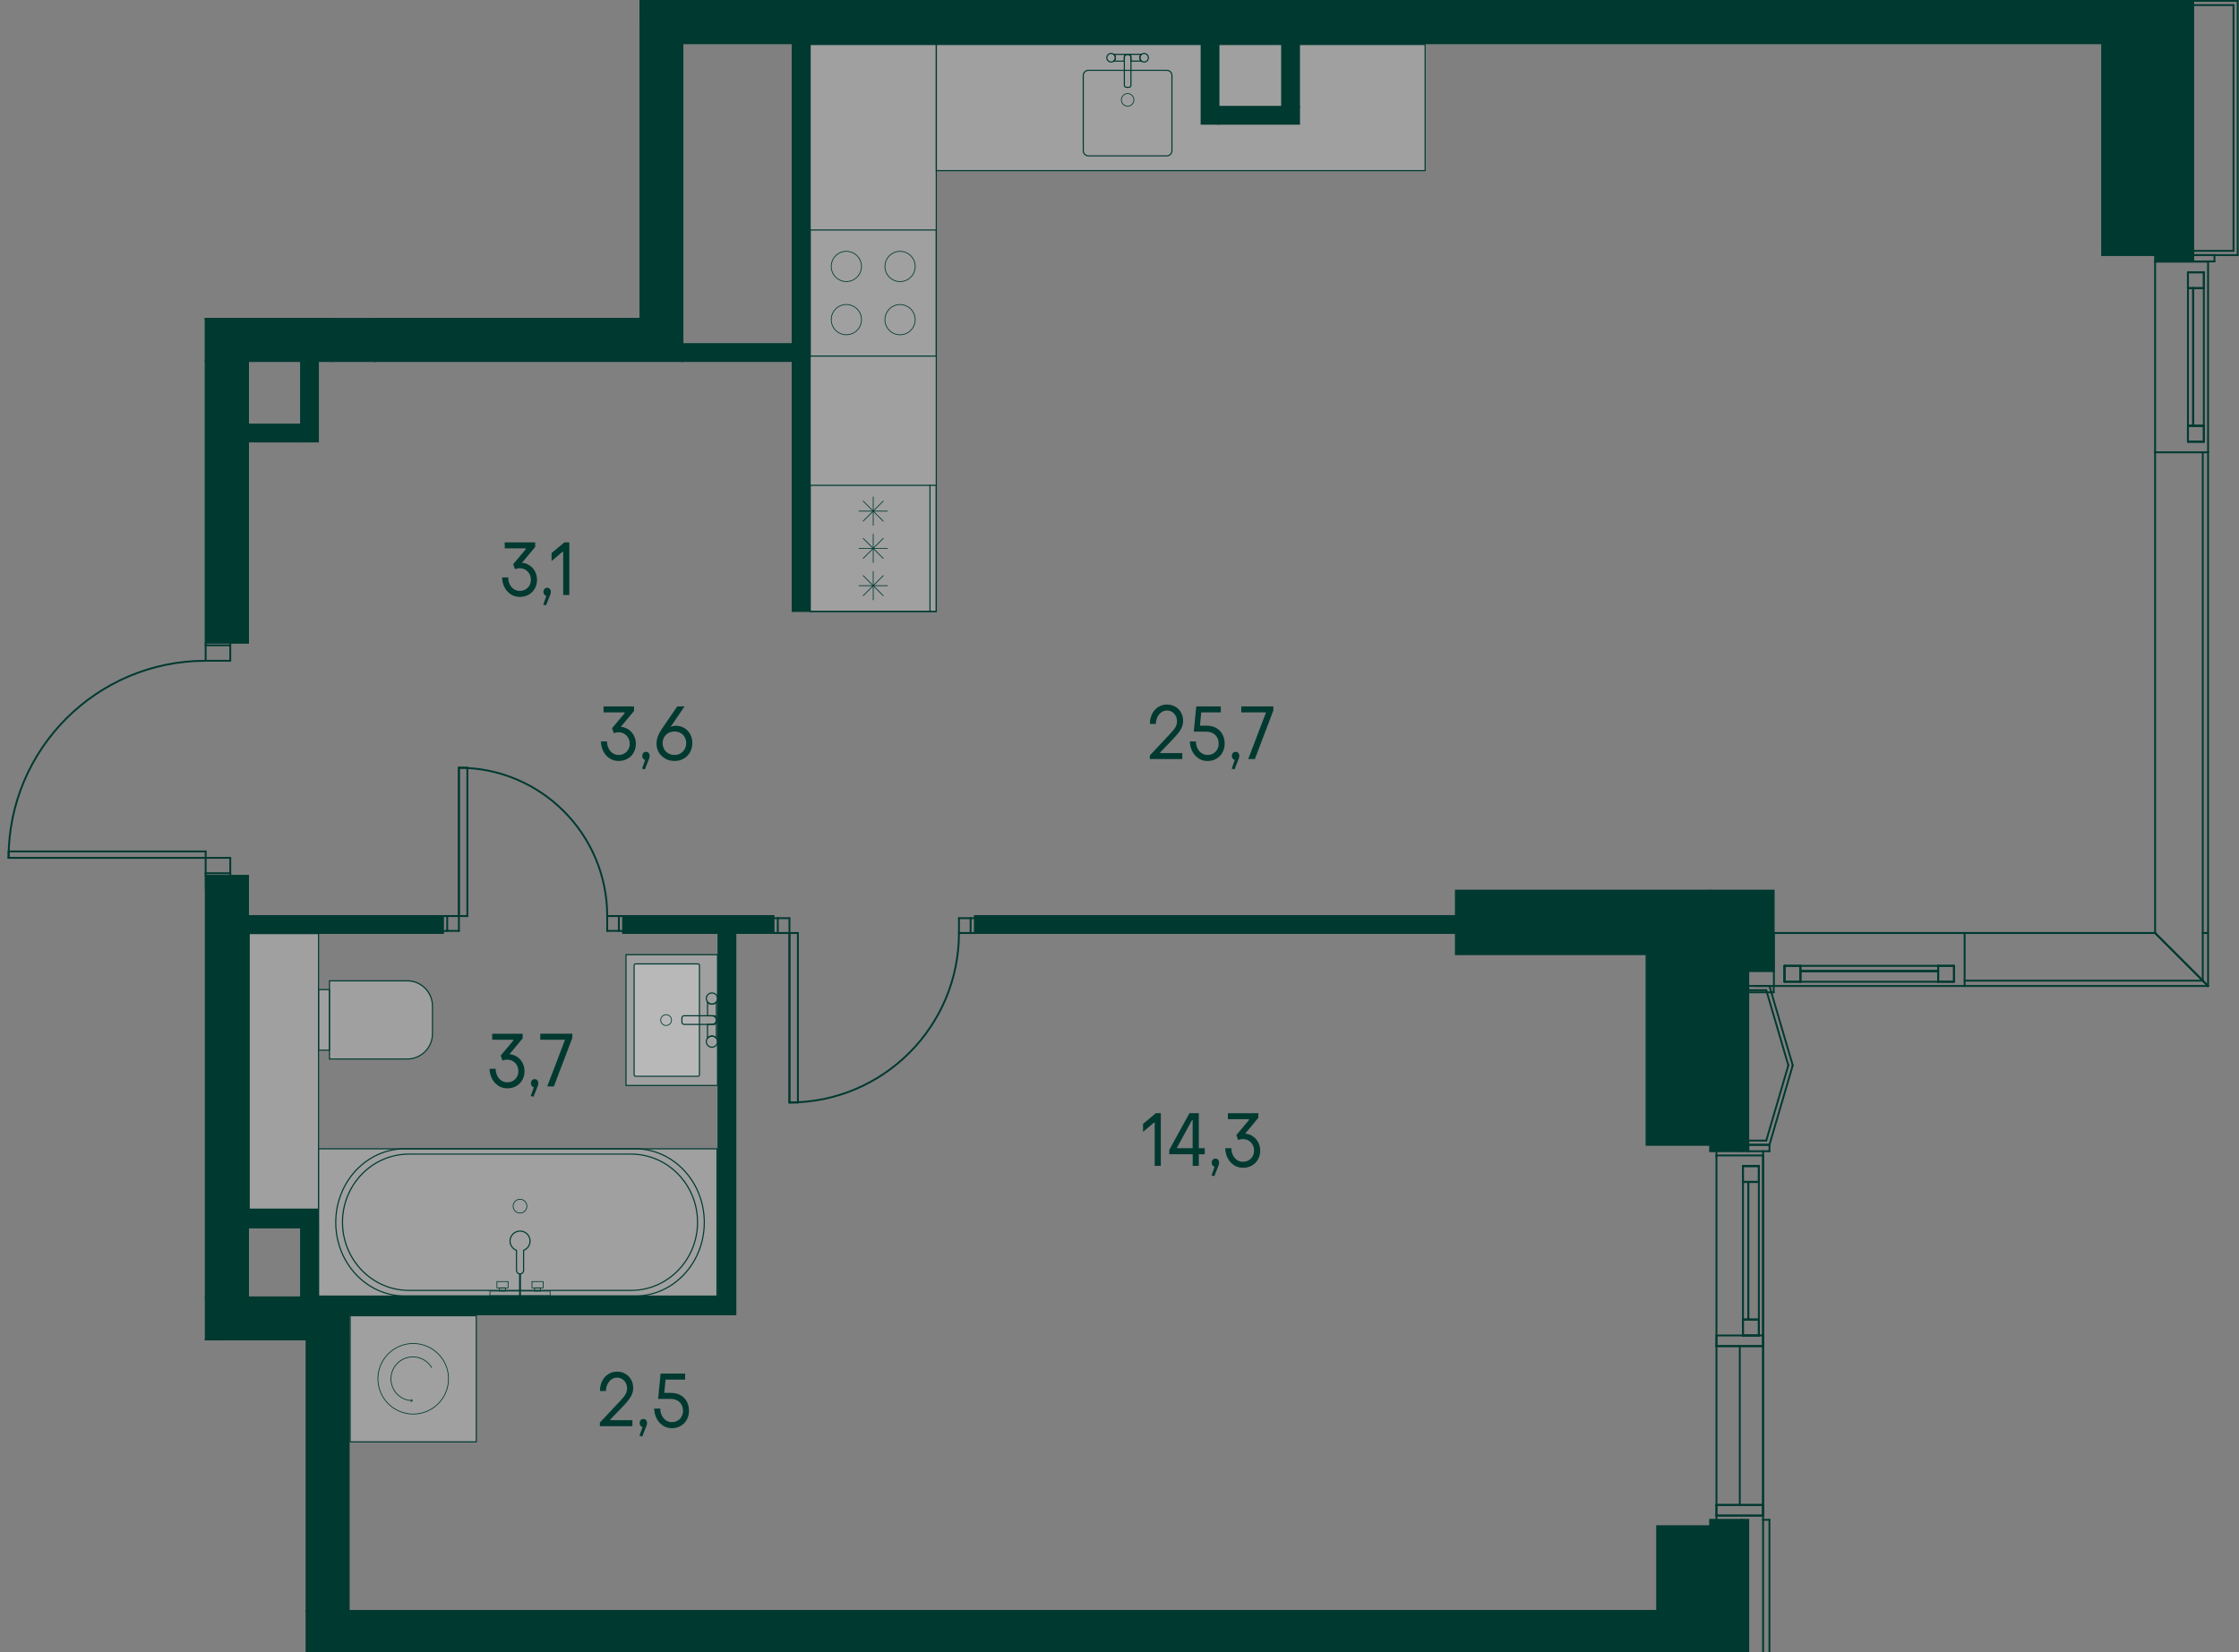<?xml version="1.0" encoding="UTF-8"?><svg id="_Слой_1" xmlns="http://www.w3.org/2000/svg" xmlns:xlink="http://www.w3.org/1999/xlink" viewBox="0 0 898.58 663.31"><rect x="0" y="0" width="898.58" height="663.31" fill="#808080" stroke="none"/><defs><clipPath id="clippath"><rect width="898.58" height="663.31" fill="none" stroke-width="0"/></clipPath><clipPath id="clippath-7"><polygon points="256.65 0 256.65 127.61 0 127.61 0 357.17 82.21 357.17 82.21 538.04 122.65 538.04 122.65 663.31 898.58 663.31 898.58 0 256.65 0" fill="none" stroke-width="0"/></clipPath><clipPath id="clippath-8"><rect x="251.24" y="383.24" width="36.73" height="52.49" fill="none" stroke-width="0"/></clipPath><clipPath id="clippath-9"><rect x="251.24" y="383.24" width="36.73" height="52.49" fill="none" stroke-width="0"/></clipPath><clipPath id="clippath-10"><polygon points="256.65 0 256.65 127.61 0 127.61 0 357.17 82.21 357.17 82.21 538.04 122.65 538.04 122.65 663.31 898.58 663.31 898.58 0 256.65 0" fill="none" stroke-width="0"/></clipPath><clipPath id="clippath-11"><rect x="254.48" y="386.93" width="26.22" height="45.11" fill="none" stroke-width="0"/></clipPath><clipPath id="clippath-12"><rect x="254.48" y="386.93" width="26.22" height="45.11" fill="none" stroke-width="0"/></clipPath><clipPath id="clippath-13"><polygon points="256.65 0 256.65 127.61 0 127.61 0 357.17 82.21 357.17 82.21 538.04 122.65 538.04 122.65 663.31 898.58 663.31 898.58 0 256.65 0" fill="none" stroke-width="0"/></clipPath><clipPath id="clippath-14"><rect x="132.22" y="393.73" width="41.33" height="31.38" fill="none" stroke-width="0"/></clipPath><clipPath id="clippath-15"><rect x="132.22" y="393.73" width="41.33" height="31.38" fill="none" stroke-width="0"/></clipPath><clipPath id="clippath-16"><rect x="127.87" y="397.26" width="4.3" height="24.32" fill="none" stroke-width="0"/></clipPath><clipPath id="clippath-17"><rect x="127.87" y="397.26" width="4.3" height="24.32" fill="none" stroke-width="0"/></clipPath><clipPath id="clippath-18"><rect x="100.02" y="374.76" width="27.82" height="110.62" fill="none" stroke-width="0"/></clipPath><clipPath id="clippath-19"><rect x="100.02" y="374.76" width="27.82" height="110.62" fill="none" stroke-width="0"/></clipPath><clipPath id="clippath-21"><polygon points="256.65 0 256.65 127.61 0 127.61 0 357.17 82.21 357.17 82.21 538.04 122.65 538.04 122.65 663.31 898.58 663.31 898.58 0 256.65 0" fill="none" stroke-width="0"/></clipPath><clipPath id="clippath-22"><rect x="127.84" y="461.17" width="159.9" height="59.12" fill="none" stroke-width="0"/></clipPath><clipPath id="clippath-23"><rect x="127.84" y="461.17" width="159.9" height="59.12" fill="none" stroke-width="0"/></clipPath><clipPath id="clippath-24"><polygon points="256.65 0 256.65 127.61 0 127.61 0 357.17 82.21 357.17 82.21 538.04 122.65 538.04 122.65 663.31 898.58 663.31 898.58 0 256.65 0" fill="none" stroke-width="0"/></clipPath><clipPath id="clippath-52"><polygon points="256.65 0 256.65 127.61 0 127.61 0 357.17 82.21 357.17 82.21 538.04 122.65 538.04 122.65 663.31 898.58 663.31 898.58 0 256.65 0" fill="none" stroke-width="0"/></clipPath><clipPath id="clippath-53"><rect x="140.52" y="528.16" width="50.62" height="50.62" fill="none" stroke-width="0"/></clipPath><clipPath id="clippath-54"><polygon points="256.65 0 256.65 127.61 0 127.61 0 357.17 82.21 357.17 82.21 538.04 122.65 538.04 122.65 663.31 898.58 663.31 898.58 0 256.65 0" fill="none" stroke-width="0"/></clipPath><clipPath id="clippath-77"><polygon points="256.65 0 256.65 127.61 0 127.61 0 357.17 82.21 357.17 82.21 538.04 122.65 538.04 122.65 663.31 898.58 663.31 898.58 0 256.65 0" fill="none" stroke-width="0"/></clipPath><clipPath id="clippath-78"><rect x="325.13" y="17.88" width="50.62" height="227.57" fill="none" stroke-width="0"/></clipPath><clipPath id="clippath-79"><polygon points="256.65 0 256.65 127.61 0 127.61 0 357.17 82.21 357.17 82.21 538.04 122.65 538.04 122.65 663.31 898.58 663.31 898.58 0 256.65 0" fill="none" stroke-width="0"/></clipPath><clipPath id="clippath-80"><rect x="375.78" y="17.88" width="196.16" height="50.62" fill="none" stroke-width="0"/></clipPath><clipPath id="clippath-81"><polygon points="256.65 0 256.65 127.61 0 127.61 0 357.17 82.21 357.17 82.21 538.04 122.65 538.04 122.65 663.31 898.58 663.31 898.58 0 256.65 0" fill="none" stroke-width="0"/></clipPath><clipPath id="clippath-82"><polygon points="256.65 0 256.65 127.61 0 127.61 0 357.17 82.21 357.17 82.21 538.04 122.65 538.04 122.65 663.31 898.58 663.31 898.58 0 256.65 0" fill="none" stroke-width="0"/></clipPath><clipPath id="clippath-89"><polygon points="256.65 0 256.65 127.61 0 127.61 0 357.17 82.21 357.17 82.21 538.04 122.65 538.04 122.65 663.31 898.58 663.31 898.58 0 256.65 0" fill="none" stroke-width="0"/></clipPath><clipPath id="clippath-90"><polygon points="256.65 0 256.65 127.61 0 127.61 0 357.17 82.21 357.17 82.21 538.04 122.65 538.04 122.65 663.31 898.58 663.31 898.58 0 256.65 0" fill="none" stroke-width="0"/></clipPath><clipPath id="clippath-91"><polygon points="256.65 0 256.65 127.61 0 127.61 0 357.17 82.21 357.17 82.21 538.04 122.65 538.04 122.65 663.31 898.58 663.31 898.58 0 256.65 0" fill="none" stroke-width="0"/></clipPath><clipPath id="clippath-92"><polygon points="256.65 0 256.65 127.61 0 127.61 0 357.17 82.21 357.17 82.21 538.04 122.65 538.04 122.65 663.31 898.58 663.31 898.58 0 256.65 0" fill="none" stroke-width="0"/></clipPath><clipPath id="clippath-93"><polygon points="256.65 0 256.65 127.61 0 127.61 0 357.17 82.21 357.17 82.21 538.04 122.65 538.04 122.65 663.31 898.58 663.31 898.58 0 256.65 0" fill="none" stroke-width="0"/></clipPath><clipPath id="clippath-94"><polygon points="256.65 0 256.65 127.61 0 127.61 0 357.17 82.21 357.17 82.21 538.04 122.65 538.04 122.65 663.31 898.58 663.31 898.58 0 256.65 0" fill="none" stroke-width="0"/></clipPath><clipPath id="clippath-95"><polygon points="256.65 0 256.65 127.61 0 127.61 0 357.17 82.21 357.17 82.21 538.04 122.65 538.04 122.65 663.31 898.58 663.31 898.58 0 256.65 0" fill="none" stroke-width="0"/></clipPath><clipPath id="clippath-96"><polygon points="256.65 0 256.65 127.61 0 127.61 0 357.17 82.21 357.17 82.21 538.04 122.65 538.04 122.65 663.31 898.58 663.31 898.58 0 256.65 0" fill="none" stroke-width="0"/></clipPath><clipPath id="clippath-97"><polygon points="256.65 0 256.65 127.61 0 127.61 0 357.17 82.21 357.17 82.21 538.04 122.65 538.04 122.65 663.31 898.58 663.31 898.58 0 256.65 0" fill="none" stroke-width="0"/></clipPath><clipPath id="clippath-98"><polygon points="256.65 0 256.65 127.61 0 127.61 0 357.17 82.21 357.17 82.21 538.04 122.65 538.04 122.65 663.31 898.58 663.31 898.58 0 256.65 0" fill="none" stroke-width="0"/></clipPath><clipPath id="clippath-99"><polygon points="256.65 0 256.65 127.61 0 127.61 0 357.17 82.21 357.17 82.21 538.04 122.65 538.04 122.65 663.31 898.58 663.31 898.58 0 256.65 0" fill="none" stroke-width="0"/></clipPath><clipPath id="clippath-100"><polygon points="256.65 0 256.65 127.61 0 127.61 0 357.17 82.21 357.17 82.21 538.04 122.65 538.04 122.65 663.31 898.58 663.31 898.58 0 256.65 0" fill="none" stroke-width="0"/></clipPath><clipPath id="clippath-101"><polygon points="256.65 0 256.65 127.61 0 127.61 0 357.17 82.21 357.17 82.21 538.04 122.65 538.04 122.65 663.31 898.58 663.31 898.58 0 256.65 0" fill="none" stroke-width="0"/></clipPath><clipPath id="clippath-102"><polygon points="256.65 0 256.65 127.61 0 127.61 0 357.17 82.21 357.17 82.21 538.04 122.65 538.04 122.65 663.31 898.58 663.31 898.58 0 256.65 0" fill="none" stroke-width="0"/></clipPath><clipPath id="clippath-103"><polygon points="256.65 0 256.65 127.61 0 127.61 0 357.17 82.21 357.17 82.21 538.04 122.65 538.04 122.65 663.31 898.58 663.31 898.58 0 256.65 0" fill="none" stroke-width="0"/></clipPath><clipPath id="clippath-104"><polygon points="256.65 0 256.65 127.61 0 127.61 0 357.17 82.21 357.17 82.21 538.04 122.65 538.04 122.65 663.31 898.58 663.31 898.58 0 256.65 0" fill="none" stroke-width="0"/></clipPath><clipPath id="clippath-105"><polygon points="256.65 0 256.65 127.61 0 127.61 0 357.17 82.21 357.17 82.21 538.04 122.65 538.04 122.65 663.31 898.58 663.31 898.58 0 256.65 0" fill="none" stroke-width="0"/></clipPath><clipPath id="clippath-106"><polygon points="256.65 0 256.65 127.61 0 127.61 0 357.17 82.21 357.17 82.21 538.04 122.65 538.04 122.65 663.31 898.58 663.31 898.58 0 256.65 0" fill="none" stroke-width="0"/></clipPath><clipPath id="clippath-107"><polygon points="256.65 0 256.65 127.61 0 127.61 0 357.17 82.21 357.17 82.21 538.04 122.65 538.04 122.65 663.31 898.58 663.31 898.58 0 256.65 0" fill="none" stroke-width="0"/></clipPath><clipPath id="clippath-108"><polygon points="256.65 0 256.65 127.61 0 127.61 0 357.17 82.21 357.17 82.21 538.04 122.65 538.04 122.65 663.31 898.58 663.31 898.58 0 256.65 0" fill="none" stroke-width="0"/></clipPath><clipPath id="clippath-109"><polygon points="256.65 0 256.65 127.61 0 127.61 0 357.17 82.21 357.17 82.21 538.04 122.65 538.04 122.65 663.31 898.58 663.31 898.58 0 256.65 0" fill="none" stroke-width="0"/></clipPath><clipPath id="clippath-110"><polygon points="256.65 0 256.65 127.61 0 127.61 0 357.17 82.21 357.17 82.21 538.04 122.65 538.04 122.65 663.31 898.58 663.31 898.58 0 256.65 0" fill="none" stroke-width="0"/></clipPath><clipPath id="clippath-111"><polygon points="256.65 0 256.65 127.61 0 127.61 0 357.17 82.21 357.17 82.21 538.04 122.65 538.04 122.65 663.31 898.58 663.31 898.58 0 256.65 0" fill="none" stroke-width="0"/></clipPath><clipPath id="clippath-112"><polygon points="256.65 0 256.65 127.61 0 127.61 0 357.17 82.21 357.17 82.21 538.04 122.65 538.04 122.65 663.31 898.58 663.31 898.58 0 256.65 0" fill="none" stroke-width="0"/></clipPath><clipPath id="clippath-113"><polygon points="256.65 0 256.65 127.61 0 127.61 0 357.17 82.21 357.17 82.21 538.04 122.65 538.04 122.65 663.31 898.58 663.31 898.58 0 256.65 0" fill="none" stroke-width="0"/></clipPath><clipPath id="clippath-114"><polygon points="256.65 0 256.65 127.61 0 127.61 0 357.17 82.21 357.17 82.21 538.04 122.65 538.04 122.65 663.31 898.58 663.31 898.58 0 256.65 0" fill="none" stroke-width="0"/></clipPath><clipPath id="clippath-115"><polygon points="256.65 0 256.65 127.61 0 127.61 0 357.17 82.21 357.17 82.21 538.04 122.65 538.04 122.65 663.31 898.58 663.31 898.58 0 256.65 0" fill="none" stroke-width="0"/></clipPath><clipPath id="clippath-116"><polygon points="256.65 0 256.65 127.61 0 127.61 0 357.17 82.21 357.17 82.21 538.04 122.65 538.04 122.65 663.31 898.58 663.31 898.58 0 256.65 0" fill="none" stroke-width="0"/></clipPath><clipPath id="clippath-117"><polygon points="256.65 0 256.65 127.61 0 127.61 0 357.17 82.21 357.17 82.21 538.04 122.65 538.04 122.65 663.31 898.58 663.31 898.58 0 256.65 0" fill="none" stroke-width="0"/></clipPath><clipPath id="clippath-118"><polygon points="256.65 0 256.65 127.61 0 127.61 0 357.17 82.21 357.17 82.21 538.04 122.65 538.04 122.65 663.31 898.58 663.31 898.58 0 256.65 0" fill="none" stroke-width="0"/></clipPath><clipPath id="clippath-119"><polygon points="256.65 0 256.65 127.61 0 127.61 0 357.17 82.21 357.17 82.21 538.04 122.65 538.04 122.65 663.31 898.58 663.31 898.58 0 256.65 0" fill="none" stroke-width="0"/></clipPath><clipPath id="clippath-120"><polygon points="256.65 0 256.65 127.61 0 127.61 0 357.17 82.21 357.17 82.21 538.04 122.65 538.04 122.65 663.31 898.58 663.31 898.58 0 256.65 0" fill="none" stroke-width="0"/></clipPath></defs><g clip-path="url(#clippath)"><g clip-path="url(#clippath-7)"><g opacity=".25"><g clip-path="url(#clippath-8)"><g clip-path="url(#clippath-9)"><rect x="251.24" y="383.24" width="36.73" height="52.49" fill="#fff" stroke-width="0"/></g></g></g></g><path d="M251.46,383.47h36.28v52.04h-36.28v-52.04ZM251.01,435.95h37.18v-52.94h-37.18v52.94Z" fill="#003930" stroke-width="0"/><g clip-path="url(#clippath-10)"><g opacity=".25"><g clip-path="url(#clippath-11)"><g clip-path="url(#clippath-12)"><path d="M255.11,386.93h24.97c.34,0,.62.28.62.62v43.86c0,.35-.28.63-.63.63h-24.97c-.34,0-.62-.28-.62-.62v-43.86c0-.35.28-.63.63-.63Z" fill="#fff" stroke-width="0"/></g></g></g><path d="M280.08,387.15c.22,0,.4.18.4.4v43.86c0,.22-.18.4-.4.4h-24.97c-.22,0-.4-.18-.4-.4v-43.86c0-.22.18-.4.4-.4h24.97ZM280.08,386.7h-24.97c-.47,0-.85.38-.85.85v43.86c0,.47.38.85.85.85h24.97c.47,0,.85-.38.85-.85v-43.86c0-.47-.38-.85-.85-.85" fill="#003930" stroke-width="0"/><path d="M267.33,407.32c-1.19,0-2.17.97-2.17,2.17s.97,2.16,2.17,2.16,2.17-.97,2.17-2.16-.97-2.17-2.17-2.17Z" fill="none" stroke="#003930" stroke-linecap="round" stroke-linejoin="round" stroke-width=".3"/><path d="M285.72,415.88c-.74,0-1.37.38-1.78.93v-5.59h1.82c.95,0,1.73-.77,1.73-1.73v7.32c-.41-.55-1.04-.93-1.78-.93Z" fill="none" stroke="#003930" stroke-linecap="round" stroke-linejoin="round" stroke-width=".45"/><path d="M285.72,403.1c.74,0,1.36-.38,1.78-.93v7.32c0-.95-.78-1.73-1.73-1.73h-1.82v-5.59c.41.55,1.03.93,1.78.93Z" fill="none" stroke="#003930" stroke-linecap="round" stroke-linejoin="round" stroke-width=".45"/><path d="M274.52,407.75h12.12c.47,0,.85.38.85.85v1.77c0,.47-.38.85-.85.85h-12.12c-.47,0-.85-.38-.85-.85v-1.76c0-.47.38-.85.85-.85Z" fill="none" stroke="#003930" stroke-linecap="round" stroke-linejoin="round" stroke-width=".45"/><path d="M285.72,415.88c-1.25,0-2.25,1.01-2.25,2.25s1.01,2.25,2.25,2.25,2.25-1.01,2.25-2.25-1.01-2.25-2.25-2.25Z" fill="none" stroke="#003930" stroke-linecap="round" stroke-linejoin="round" stroke-width=".45"/><path d="M285.72,398.59c-1.25,0-2.25,1.01-2.25,2.25s1.01,2.25,2.25,2.25,2.25-1.01,2.25-2.25-1.01-2.25-2.25-2.25Z" fill="none" stroke="#003930" stroke-linecap="round" stroke-linejoin="round" stroke-width=".45"/></g><g clip-path="url(#clippath-13)"><g opacity=".25"><g clip-path="url(#clippath-14)"><g clip-path="url(#clippath-15)"><path d="M132.22,425.1v-31.38h31.19c5.6,0,10.14,4.55,10.14,10.14v11.1c0,5.59-4.55,10.14-10.14,10.14h-31.19Z" fill="#fff" stroke-width="0"/></g></g></g><path d="M163.42,393.95c5.47,0,9.92,4.45,9.92,9.92v11.1c0,5.47-4.45,9.92-9.92,9.92h-30.96v-30.93h30.96ZM163.42,393.5h-31.42v31.83h31.42c5.72,0,10.37-4.64,10.37-10.37v-11.1c0-5.73-4.64-10.37-10.37-10.37" fill="#003930" stroke-width="0"/><g opacity=".25"><g clip-path="url(#clippath-16)"><g clip-path="url(#clippath-17)"><rect x="127.87" y="397.26" width="4.3" height="24.31" fill="#fff" stroke-width="0"/></g></g></g><path d="M131.95,421.35h-3.85v-23.87h3.85v23.87ZM132.4,397.03h-4.75v24.76h4.75v-24.76Z" fill="#003930" stroke-width="0"/><g opacity=".25"><g clip-path="url(#clippath-18)"><g clip-path="url(#clippath-19)"><rect x="100.02" y="374.76" width="27.82" height="110.62" fill="#fff" stroke-width="0"/></g></g></g></g><path d="M100.24,374.98h27.37v110.17h-27.37v-110.17ZM99.79,485.6h28.27v-111.07h-28.27v111.07Z" fill="#003930" stroke-width="0"/><g clip-path="url(#clippath-21)"><g opacity=".25"><g clip-path="url(#clippath-22)"><g clip-path="url(#clippath-23)"><rect x="127.84" y="461.17" width="159.9" height="59.12" fill="#fff" stroke-width="0"/></g></g></g></g><path d="M128.07,461.39h159.45v58.67h-159.45v-58.67ZM127.62,520.51h160.34v-59.57H127.62v59.57Z" fill="#003930" stroke-width="0"/><g clip-path="url(#clippath-24)"><path d="M254.97,461.39c15.14,0,27.46,13.15,27.46,29.31s-12.32,29.31-27.46,29.31h-92.54c-15.14,0-27.46-13.15-27.46-29.31s12.32-29.31,27.46-29.31h92.54ZM254.97,460.94h-92.54c-15.41,0-27.91,13.32-27.91,29.76s12.5,29.76,27.91,29.76h92.54c15.42,0,27.91-13.33,27.91-29.76s-12.5-29.76-27.91-29.76" fill="#003930" stroke-width="0"/><path d="M253.28,463.51c14.58,0,26.44,12.17,26.44,27.13s-11.86,27.13-26.44,27.13h-89.16c-14.58,0-26.44-12.17-26.44-27.13s11.86-27.13,26.44-27.13h89.16ZM253.28,463.06h-89.16c-14.85,0-26.9,12.35-26.9,27.58s12.04,27.58,26.9,27.58h89.16c14.85,0,26.89-12.35,26.89-27.58s-12.04-27.58-26.89-27.58" fill="#003930" stroke-width="0"/><path d="M208.7,481.41c1.53,0,2.76,1.24,2.76,2.77s-1.24,2.77-2.76,2.77-2.77-1.24-2.77-2.77,1.24-2.77,2.77-2.77Z" fill="none" stroke="#003930" stroke-miterlimit="10" stroke-width=".3"/><path d="M212.73,498.19c0-2.22-1.8-4.02-4.02-4.02s-4.02,1.8-4.02,4.02c0,1.71,1.08,3.15,2.59,3.73v8.02c0,.79.64,1.43,1.43,1.43s1.43-.64,1.43-1.43v-8.02c1.51-.58,2.59-2.02,2.59-3.73Z" fill="none" stroke="#003930" stroke-linecap="round" stroke-linejoin="round" stroke-width=".45"/><line x1="208.7" y1="511.38" x2="208.7" y2="520.13" fill="none" stroke="#003930" stroke-miterlimit="10" stroke-width=".75"/><rect x="196.63" y="518.26" width="24.16" height="1.88" fill="none" stroke="#003930" stroke-linecap="round" stroke-miterlimit="10" stroke-width=".3"/><rect x="199.42" y="514.44" width="4.49" height="2.54" fill="none" stroke="#003930" stroke-linecap="round" stroke-miterlimit="10" stroke-width=".3"/><rect x="213.5" y="514.44" width="4.49" height="2.54" fill="none" stroke="#003930" stroke-linecap="round" stroke-miterlimit="10" stroke-width=".3"/><rect x="200.46" y="516.98" width="2.41" height="1.27" fill="none" stroke="#003930" stroke-linecap="round" stroke-miterlimit="10" stroke-width=".3"/><rect x="214.54" y="516.98" width="2.41" height="1.27" fill="none" stroke="#003930" stroke-linecap="round" stroke-miterlimit="10" stroke-width=".3"/></g><g clip-path="url(#clippath-52)"><g opacity=".25"><g clip-path="url(#clippath-53)"><rect x="140.52" y="528.17" width="50.62" height="50.62" fill="#fff" stroke-width="0"/></g></g></g><path d="M140.75,528.39h50.18v50.18h-50.18v-50.18ZM140.3,579.02h51.07v-51.08h-51.07v51.08Z" fill="#003930" stroke-width="0"/><g clip-path="url(#clippath-54)"><path d="M165.84,567.64c7.82,0,14.17-6.34,14.17-14.17s-6.35-14.16-14.17-14.16-14.17,6.34-14.17,14.16,6.35,14.17,14.17,14.17Z" fill="none" stroke="#003930" stroke-miterlimit="10" stroke-width=".3"/><path d="M173.31,549.07c-1.52-2.62-4.36-4.39-7.61-4.39-4.85,0-8.79,3.94-8.79,8.79s3.75,8.6,8.45,8.78" fill="none" stroke="#003930" stroke-miterlimit="10" stroke-width=".3"/></g><polygon points="165.27 562.21 164.71 562.67 165.14 562.71 165.69 562.26 165.24 561.7 164.81 561.66 165.27 562.21" fill="#003930" stroke-width="0"/><g clip-path="url(#clippath-77)"><g opacity=".25"><g clip-path="url(#clippath-78)"><rect x="325.13" y="17.88" width="50.62" height="227.57" fill="#fff" stroke-width="0"/></g></g></g><path d="M325.36,18.1h50.17v227.12h-50.17V18.1ZM324.91,245.68h51.07V17.65h-51.07v228.02Z" fill="#003930" stroke-width="0"/><g clip-path="url(#clippath-79)"><g opacity=".25"><g clip-path="url(#clippath-80)"><rect x="375.78" y="17.88" width="196.16" height="50.62" fill="#fff" stroke-width="0"/></g></g></g><path d="M376.01,18.1h195.71v50.17h-195.71V18.1ZM375.56,68.72h196.61V17.65h-196.61v51.07Z" fill="#003930" stroke-width="0"/><g clip-path="url(#clippath-81)"><path d="M468.27,28.45c1.02,0,1.84.83,1.84,1.86v30.17c0,1.03-.82,1.86-1.84,1.86h-31.45c-1.02,0-1.85-.83-1.85-1.86v-30.17c0-1.03.83-1.86,1.85-1.86h31.45ZM468.27,28h-31.45c-1.27,0-2.3,1.04-2.3,2.31v30.17c0,1.27,1.03,2.31,2.3,2.31h31.45c1.27,0,2.29-1.04,2.29-2.31v-30.17c0-1.28-1.03-2.31-2.29-2.31" fill="#003930" stroke-width="0"/><path d="M457.44,23.17c0,.57.29,1.05.71,1.36h-4.28v-1.4c0-.73-.6-1.33-1.33-1.33h5.61c-.42.32-.71.79-.71,1.36Z" fill="none" stroke="#003930" stroke-linecap="round" stroke-linejoin="round" stroke-width=".45"/><path d="M447.65,23.17c0-.56-.29-1.04-.71-1.36h5.61c-.73,0-1.33.59-1.33,1.33v1.4h-4.28c.42-.32.71-.8.71-1.36Z" fill="none" stroke="#003930" stroke-linecap="round" stroke-linejoin="round" stroke-width=".45"/><path d="M452.07,21.81h.95c.47,0,.86.38.86.86v11.54c0,.47-.38.85-.85.85h-.95c-.47,0-.85-.38-.85-.85v-11.54c0-.47.38-.85.85-.85Z" fill="none" stroke="#003930" stroke-linecap="round" stroke-linejoin="round" stroke-width=".45"/><path d="M457.44,23.17c0,.95.77,1.73,1.72,1.73s1.72-.77,1.72-1.73-.77-1.72-1.72-1.72-1.72.77-1.72,1.72Z" fill="none" stroke="#003930" stroke-linecap="round" stroke-linejoin="round" stroke-width=".45"/><path d="M444.2,23.17c0,.95.77,1.73,1.72,1.73s1.72-.77,1.72-1.73-.77-1.72-1.72-1.72-1.72.77-1.72,1.72Z" fill="none" stroke="#003930" stroke-linecap="round" stroke-linejoin="round" stroke-width=".45"/><path d="M450.03,40.09c0,1.39,1.13,2.52,2.52,2.52s2.52-1.13,2.52-2.52-1.13-2.52-2.52-2.52-2.52,1.13-2.52,2.52Z" fill="none" stroke="#003930" stroke-linecap="round" stroke-linejoin="round" stroke-width=".3"/></g><path d="M325.36,92.54h50.18v50.17h-50.18v-50.17ZM324.91,143.17h51.07v-51.07h-51.07v51.07Z" fill="#003930" stroke-width="0"/><g clip-path="url(#clippath-82)"><path d="M333.6,106.95c0-3.35,2.72-6.07,6.07-6.07s6.07,2.72,6.07,6.07-2.72,6.07-6.07,6.07-6.07-2.72-6.07-6.07Z" fill="none" stroke="#003930" stroke-miterlimit="10" stroke-width=".3"/><path d="M333.6,128.31c0-3.35,2.72-6.07,6.07-6.07s6.07,2.72,6.07,6.07-2.72,6.07-6.07,6.07-6.07-2.72-6.07-6.07Z" fill="none" stroke="#003930" stroke-miterlimit="10" stroke-width=".3"/><circle cx="361.21" cy="128.31" r="6.07" transform="translate(62.16 368.12) rotate(-58.28)" fill="none" stroke="#003930" stroke-miterlimit="10" stroke-width=".3"/><circle cx="361.21" cy="106.95" r="6.07" transform="translate(80.34 357.99) rotate(-58.28)" fill="none" stroke="#003930" stroke-miterlimit="10" stroke-width=".3"/></g><path d="M325.36,195.05h50.17v50.17h-50.17v-50.17ZM324.91,245.67h51.07v-51.07h-51.07v51.07Z" fill="#003930" stroke-width="0"/><line x1="350.45" y1="210.87" x2="350.45" y2="199.48" fill="none" stroke="#003930" stroke-linecap="round" stroke-miterlimit="10" stroke-width=".3"/><line x1="356.14" y1="205.17" x2="344.75" y2="205.17" fill="none" stroke="#003930" stroke-linecap="round" stroke-miterlimit="10" stroke-width=".3"/><line x1="346.42" y1="209.2" x2="354.47" y2="201.14" fill="none" stroke="#003930" stroke-linecap="round" stroke-miterlimit="10" stroke-width=".3"/><line x1="354.47" y1="209.2" x2="346.42" y2="201.14" fill="none" stroke="#003930" stroke-linecap="round" stroke-miterlimit="10" stroke-width=".3"/><line x1="350.45" y1="225.83" x2="350.45" y2="214.44" fill="none" stroke="#003930" stroke-linecap="round" stroke-miterlimit="10" stroke-width=".3"/><line x1="356.14" y1="220.14" x2="344.75" y2="220.14" fill="none" stroke="#003930" stroke-linecap="round" stroke-miterlimit="10" stroke-width=".3"/><line x1="346.42" y1="224.16" x2="354.47" y2="216.11" fill="none" stroke="#003930" stroke-linecap="round" stroke-miterlimit="10" stroke-width=".3"/><line x1="354.47" y1="224.16" x2="346.42" y2="216.11" fill="none" stroke="#003930" stroke-linecap="round" stroke-miterlimit="10" stroke-width=".3"/><line x1="350.45" y1="240.8" x2="350.45" y2="229.41" fill="none" stroke="#003930" stroke-linecap="round" stroke-miterlimit="10" stroke-width=".3"/><line x1="356.14" y1="235.1" x2="344.75" y2="235.1" fill="none" stroke="#003930" stroke-linecap="round" stroke-miterlimit="10" stroke-width=".3"/><line x1="346.42" y1="239.13" x2="354.47" y2="231.07" fill="none" stroke="#003930" stroke-linecap="round" stroke-miterlimit="10" stroke-width=".3"/><line x1="354.47" y1="239.13" x2="346.42" y2="231.07" fill="none" stroke="#003930" stroke-linecap="round" stroke-miterlimit="10" stroke-width=".3"/><line x1="373.23" y1="194.6" x2="373.23" y2="245.67" fill="none" stroke="#003930" stroke-linejoin="round" stroke-width=".45"/><line x1="92.41" y1="351.57" x2="92.41" y2="350.55" fill="none" stroke="#003930" stroke-linecap="round" stroke-linejoin="round" stroke-width=".75"/><line x1="82.54" y1="350.54" x2="82.54" y2="351.56" fill="none" stroke="#003930" stroke-linecap="round" stroke-linejoin="round" stroke-width=".75"/><line x1="82.54" y1="258.02" x2="82.54" y2="259.04" fill="none" stroke="#003930" stroke-linecap="round" stroke-linejoin="round" stroke-width=".75"/><line x1="92.41" y1="259.04" x2="92.41" y2="258.02" fill="none" stroke="#003930" stroke-linecap="round" stroke-linejoin="round" stroke-width=".75"/><line x1="82.54" y1="350.54" x2="92.41" y2="350.54" fill="none" stroke="#003930" stroke-linecap="round" stroke-linejoin="round" stroke-width=".75"/><line x1="92.41" y1="350.54" x2="92.41" y2="344.34" fill="none" stroke="#003930" stroke-linecap="round" stroke-linejoin="round" stroke-width=".75"/><line x1="92.41" y1="344.34" x2="82.54" y2="344.34" fill="none" stroke="#003930" stroke-linecap="round" stroke-linejoin="round" stroke-width=".75"/><line x1="82.54" y1="344.34" x2="82.54" y2="350.54" fill="none" stroke="#003930" stroke-linecap="round" stroke-linejoin="round" stroke-width=".75"/><line x1="82.54" y1="259.04" x2="82.54" y2="265.25" fill="none" stroke="#003930" stroke-linecap="round" stroke-linejoin="round" stroke-width=".75"/><line x1="82.54" y1="265.25" x2="92.41" y2="265.25" fill="none" stroke="#003930" stroke-linecap="round" stroke-linejoin="round" stroke-width=".75"/><line x1="92.41" y1="265.25" x2="92.41" y2="259.04" fill="none" stroke="#003930" stroke-linecap="round" stroke-linejoin="round" stroke-width=".75"/><line x1="92.41" y1="259.04" x2="82.54" y2="259.04" fill="none" stroke="#003930" stroke-linecap="round" stroke-linejoin="round" stroke-width=".75"/><line x1="886.17" y1="374.53" x2="884.04" y2="374.53" fill="none" stroke="#003930" stroke-linecap="round" stroke-linejoin="round" stroke-width=".75"/><line x1="712.35" y1="374.53" x2="711.84" y2="374.53" fill="none" stroke="#003930" stroke-linecap="round" stroke-linejoin="round" stroke-width=".75"/><line x1="884.47" y1="170.94" x2="884.47" y2="115.67" fill="none" stroke="#003930" stroke-linecap="round" stroke-linejoin="round" stroke-width=".75"/><line x1="884.47" y1="115.67" x2="880.21" y2="115.67" fill="none" stroke="#003930" stroke-linecap="round" stroke-linejoin="round" stroke-width=".75"/><line x1="880.21" y1="170.94" x2="884.46" y2="170.94" fill="none" stroke="#003930" stroke-linecap="round" stroke-linejoin="round" stroke-width=".75"/><line x1="880.21" y1="115.67" x2="878.09" y2="115.67" fill="none" stroke="#003930" stroke-linecap="round" stroke-linejoin="round" stroke-width=".75"/><line x1="878.09" y1="115.67" x2="878.09" y2="170.94" fill="none" stroke="#003930" stroke-linecap="round" stroke-linejoin="round" stroke-width=".75"/><line x1="878.09" y1="170.94" x2="880.21" y2="170.94" fill="none" stroke="#003930" stroke-linecap="round" stroke-linejoin="round" stroke-width=".75"/><line x1="884.47" y1="177.32" x2="884.47" y2="170.94" fill="none" stroke="#003930" stroke-linecap="round" stroke-linejoin="round" stroke-width=".75"/><line x1="884.47" y1="170.94" x2="878.09" y2="170.94" fill="none" stroke="#003930" stroke-linecap="round" stroke-linejoin="round" stroke-width=".75"/><line x1="878.09" y1="170.94" x2="878.09" y2="177.32" fill="none" stroke="#003930" stroke-linecap="round" stroke-linejoin="round" stroke-width=".75"/><line x1="878.09" y1="177.32" x2="884.47" y2="177.32" fill="none" stroke="#003930" stroke-linecap="round" stroke-linejoin="round" stroke-width=".75"/><line x1="884.47" y1="115.67" x2="884.47" y2="109.29" fill="none" stroke="#003930" stroke-linecap="round" stroke-linejoin="round" stroke-width=".75"/><line x1="884.47" y1="109.29" x2="878.09" y2="109.29" fill="none" stroke="#003930" stroke-linecap="round" stroke-linejoin="round" stroke-width=".75"/><line x1="878.09" y1="109.29" x2="878.09" y2="115.67" fill="none" stroke="#003930" stroke-linecap="round" stroke-linejoin="round" stroke-width=".75"/><line x1="878.09" y1="115.67" x2="884.47" y2="115.67" fill="none" stroke="#003930" stroke-linecap="round" stroke-linejoin="round" stroke-width=".75"/><line x1="878.09" y1="109.29" x2="884.47" y2="109.29" fill="none" stroke="#003930" stroke-linecap="round" stroke-linejoin="round" stroke-width=".75"/><line x1="878.09" y1="177.32" x2="884.47" y2="177.32" fill="none" stroke="#003930" stroke-linecap="round" stroke-linejoin="round" stroke-width=".75"/><line x1="884.47" y1="170.94" x2="878.09" y2="170.94" fill="none" stroke="#003930" stroke-linecap="round" stroke-linejoin="round" stroke-width=".75"/><line x1="878.09" y1="170.94" x2="878.09" y2="177.32" fill="none" stroke="#003930" stroke-linecap="round" stroke-linejoin="round" stroke-width=".75"/><line x1="884.47" y1="177.32" x2="884.47" y2="170.94" fill="none" stroke="#003930" stroke-linecap="round" stroke-linejoin="round" stroke-width=".75"/><line x1="884.47" y1="115.67" x2="878.09" y2="115.67" fill="none" stroke="#003930" stroke-linecap="round" stroke-linejoin="round" stroke-width=".75"/><line x1="878.09" y1="115.67" x2="878.09" y2="109.29" fill="none" stroke="#003930" stroke-linecap="round" stroke-linejoin="round" stroke-width=".75"/><line x1="878.09" y1="109.29" x2="884.47" y2="109.29" fill="none" stroke="#003930" stroke-linecap="round" stroke-linejoin="round" stroke-width=".75"/><line x1="884.47" y1="109.29" x2="884.47" y2="115.67" fill="none" stroke="#003930" stroke-linecap="round" stroke-linejoin="round" stroke-width=".75"/><line x1="777.83" y1="389.83" x2="777.83" y2="394.08" fill="none" stroke="#003930" stroke-linecap="round" stroke-linejoin="round" stroke-width=".75"/><line x1="722.55" y1="394.09" x2="722.55" y2="389.83" fill="none" stroke="#003930" stroke-linecap="round" stroke-linejoin="round" stroke-width=".75"/><line x1="777.83" y1="394.09" x2="722.55" y2="394.09" fill="none" stroke="#003930" stroke-linecap="round" stroke-linejoin="round" stroke-width=".75"/><line x1="777.83" y1="387.71" x2="777.83" y2="389.83" fill="none" stroke="#003930" stroke-linecap="round" stroke-linejoin="round" stroke-width=".75"/><line x1="722.55" y1="387.71" x2="777.82" y2="387.71" fill="none" stroke="#003930" stroke-linecap="round" stroke-linejoin="round" stroke-width=".75"/><line x1="722.55" y1="389.83" x2="722.55" y2="387.71" fill="none" stroke="#003930" stroke-linecap="round" stroke-linejoin="round" stroke-width=".75"/><line x1="722.55" y1="387.71" x2="722.55" y2="394.08" fill="none" stroke="#003930" stroke-linecap="round" stroke-linejoin="round" stroke-width=".75"/><line x1="716.17" y1="387.71" x2="722.55" y2="387.71" fill="none" stroke="#003930" stroke-linecap="round" stroke-linejoin="round" stroke-width=".75"/><line x1="716.17" y1="394.09" x2="716.17" y2="387.71" fill="none" stroke="#003930" stroke-linecap="round" stroke-linejoin="round" stroke-width=".75"/><line x1="722.55" y1="394.09" x2="716.17" y2="394.09" fill="none" stroke="#003930" stroke-linecap="round" stroke-linejoin="round" stroke-width=".75"/><line x1="784.2" y1="387.71" x2="784.2" y2="394.08" fill="none" stroke="#003930" stroke-linecap="round" stroke-linejoin="round" stroke-width=".75"/><line x1="777.83" y1="387.71" x2="784.2" y2="387.71" fill="none" stroke="#003930" stroke-linecap="round" stroke-linejoin="round" stroke-width=".75"/><line x1="777.83" y1="394.09" x2="777.83" y2="387.71" fill="none" stroke="#003930" stroke-linecap="round" stroke-linejoin="round" stroke-width=".75"/><line x1="784.2" y1="394.09" x2="777.83" y2="394.09" fill="none" stroke="#003930" stroke-linecap="round" stroke-linejoin="round" stroke-width=".75"/><line x1="716.17" y1="387.71" x2="716.17" y2="394.08" fill="none" stroke="#003930" stroke-linecap="round" stroke-linejoin="round" stroke-width=".75"/><line x1="784.2" y1="387.71" x2="784.2" y2="394.08" fill="none" stroke="#003930" stroke-linecap="round" stroke-linejoin="round" stroke-width=".75"/><line x1="777.83" y1="394.09" x2="777.83" y2="387.71" fill="none" stroke="#003930" stroke-linecap="round" stroke-linejoin="round" stroke-width=".75"/><line x1="777.83" y1="387.71" x2="784.2" y2="387.71" fill="none" stroke="#003930" stroke-linecap="round" stroke-linejoin="round" stroke-width=".75"/><line x1="784.2" y1="394.09" x2="777.83" y2="394.09" fill="none" stroke="#003930" stroke-linecap="round" stroke-linejoin="round" stroke-width=".75"/><line x1="722.55" y1="394.09" x2="722.55" y2="387.71" fill="none" stroke="#003930" stroke-linecap="round" stroke-linejoin="round" stroke-width=".75"/><line x1="722.55" y1="387.71" x2="716.17" y2="387.71" fill="none" stroke="#003930" stroke-linecap="round" stroke-linejoin="round" stroke-width=".75"/><line x1="716.17" y1="387.71" x2="716.17" y2="394.08" fill="none" stroke="#003930" stroke-linecap="round" stroke-linejoin="round" stroke-width=".75"/><line x1="716.17" y1="394.09" x2="722.55" y2="394.09" fill="none" stroke="#003930" stroke-linecap="round" stroke-linejoin="round" stroke-width=".75"/><line x1="707.58" y1="462.12" x2="707.58" y2="610.09" fill="none" stroke="#003930" stroke-linecap="round" stroke-linejoin="round" stroke-width=".75"/><line x1="688.87" y1="462.12" x2="688.87" y2="464.24" fill="none" stroke="#003930" stroke-linecap="round" stroke-linejoin="round" stroke-width=".75"/><line x1="688.87" y1="607.96" x2="688.87" y2="610.09" fill="none" stroke="#003930" stroke-linecap="round" stroke-linejoin="round" stroke-width=".75"/><line x1="707.58" y1="604.13" x2="688.88" y2="604.13" fill="none" stroke="#003930" stroke-linecap="round" stroke-linejoin="round" stroke-width=".75"/><line x1="688.87" y1="604.13" x2="688.87" y2="608.38" fill="none" stroke="#003930" stroke-linecap="round" stroke-linejoin="round" stroke-width=".75"/><line x1="688.87" y1="608.38" x2="707.58" y2="608.38" fill="none" stroke="#003930" stroke-linecap="round" stroke-linejoin="round" stroke-width=".75"/><line x1="707.58" y1="608.38" x2="707.58" y2="604.13" fill="none" stroke="#003930" stroke-linecap="round" stroke-linejoin="round" stroke-width=".75"/><line x1="707.58" y1="540.35" x2="688.88" y2="540.35" fill="none" stroke="#003930" stroke-linecap="round" stroke-linejoin="round" stroke-width=".75"/><line x1="688.87" y1="540.35" x2="688.87" y2="536.1" fill="none" stroke="#003930" stroke-linecap="round" stroke-linejoin="round" stroke-width=".75"/><line x1="688.87" y1="536.1" x2="707.58" y2="536.1" fill="none" stroke="#003930" stroke-linecap="round" stroke-linejoin="round" stroke-width=".75"/><line x1="707.58" y1="536.1" x2="707.58" y2="540.35" fill="none" stroke="#003930" stroke-linecap="round" stroke-linejoin="round" stroke-width=".75"/><line x1="705.88" y1="529.72" x2="705.88" y2="474.45" fill="none" stroke="#003930" stroke-linecap="round" stroke-linejoin="round" stroke-width=".75"/><line x1="705.88" y1="474.45" x2="701.63" y2="474.45" fill="none" stroke="#003930" stroke-linecap="round" stroke-linejoin="round" stroke-width=".75"/><line x1="701.63" y1="529.72" x2="705.88" y2="529.72" fill="none" stroke="#003930" stroke-linecap="round" stroke-linejoin="round" stroke-width=".75"/><line x1="701.63" y1="474.45" x2="699.5" y2="474.45" fill="none" stroke="#003930" stroke-linecap="round" stroke-linejoin="round" stroke-width=".75"/><line x1="699.5" y1="474.45" x2="699.5" y2="529.72" fill="none" stroke="#003930" stroke-linecap="round" stroke-linejoin="round" stroke-width=".75"/><line x1="699.5" y1="529.72" x2="701.63" y2="529.72" fill="none" stroke="#003930" stroke-linecap="round" stroke-linejoin="round" stroke-width=".75"/><line x1="705.88" y1="474.45" x2="705.88" y2="468.07" fill="none" stroke="#003930" stroke-linecap="round" stroke-linejoin="round" stroke-width=".75"/><line x1="705.88" y1="468.07" x2="699.5" y2="468.07" fill="none" stroke="#003930" stroke-linecap="round" stroke-linejoin="round" stroke-width=".75"/><line x1="699.5" y1="468.07" x2="699.5" y2="474.45" fill="none" stroke="#003930" stroke-linecap="round" stroke-linejoin="round" stroke-width=".75"/><line x1="699.5" y1="474.45" x2="705.88" y2="474.45" fill="none" stroke="#003930" stroke-linecap="round" stroke-linejoin="round" stroke-width=".75"/><line x1="705.88" y1="536.1" x2="705.88" y2="529.72" fill="none" stroke="#003930" stroke-linecap="round" stroke-linejoin="round" stroke-width=".75"/><line x1="705.88" y1="529.72" x2="699.5" y2="529.72" fill="none" stroke="#003930" stroke-linecap="round" stroke-linejoin="round" stroke-width=".75"/><line x1="699.5" y1="529.72" x2="699.5" y2="536.1" fill="none" stroke="#003930" stroke-linecap="round" stroke-linejoin="round" stroke-width=".75"/><line x1="699.5" y1="536.1" x2="705.88" y2="536.1" fill="none" stroke="#003930" stroke-linecap="round" stroke-linejoin="round" stroke-width=".75"/><line x1="699.5" y1="468.07" x2="705.88" y2="468.07" fill="none" stroke="#003930" stroke-linecap="round" stroke-linejoin="round" stroke-width=".75"/><line x1="699.5" y1="536.1" x2="705.88" y2="536.1" fill="none" stroke="#003930" stroke-linecap="round" stroke-linejoin="round" stroke-width=".75"/><line x1="705.88" y1="529.72" x2="699.5" y2="529.72" fill="none" stroke="#003930" stroke-linecap="round" stroke-linejoin="round" stroke-width=".75"/><line x1="699.5" y1="529.72" x2="699.5" y2="536.1" fill="none" stroke="#003930" stroke-linecap="round" stroke-linejoin="round" stroke-width=".75"/><line x1="705.88" y1="536.1" x2="705.88" y2="529.72" fill="none" stroke="#003930" stroke-linecap="round" stroke-linejoin="round" stroke-width=".75"/><line x1="705.88" y1="474.45" x2="699.5" y2="474.45" fill="none" stroke="#003930" stroke-linecap="round" stroke-linejoin="round" stroke-width=".75"/><line x1="699.5" y1="474.45" x2="699.5" y2="468.07" fill="none" stroke="#003930" stroke-linecap="round" stroke-linejoin="round" stroke-width=".75"/><line x1="699.5" y1="468.07" x2="705.88" y2="468.07" fill="none" stroke="#003930" stroke-linecap="round" stroke-linejoin="round" stroke-width=".75"/><line x1="705.88" y1="468.07" x2="705.88" y2="474.45" fill="none" stroke="#003930" stroke-linecap="round" stroke-linejoin="round" stroke-width=".75"/><g clip-path="url(#clippath-89)"><path d="M82.54,265.25c-43.68,0-79.09,35.41-79.09,79.09" fill="none" stroke="#003930" stroke-linecap="round" stroke-linejoin="round" stroke-width=".75"/></g><line x1="82.54" y1="344.34" x2="3.46" y2="344.34" fill="none" stroke="#003930" stroke-linecap="round" stroke-linejoin="round" stroke-width=".75"/><line x1="3.46" y1="344.34" x2="3.46" y2="341.79" fill="none" stroke="#003930" stroke-linecap="round" stroke-linejoin="round" stroke-width=".75"/><line x1="82.54" y1="344.34" x2="3.46" y2="344.34" fill="none" stroke="#003930" stroke-linecap="round" stroke-linejoin="round" stroke-width=".75"/><line x1="82.54" y1="341.79" x2="82.54" y2="344.34" fill="none" stroke="#003930" stroke-linecap="round" stroke-linejoin="round" stroke-width=".75"/><line x1="3.46" y1="341.79" x2="82.54" y2="341.79" fill="none" stroke="#003930" stroke-linecap="round" stroke-linejoin="round" stroke-width=".75"/><line x1="250.07" y1="367.72" x2="248.37" y2="367.72" fill="none" stroke="#003930" stroke-linecap="round" stroke-linejoin="round" stroke-width=".75"/><line x1="248.37" y1="373.68" x2="250.07" y2="373.68" fill="none" stroke="#003930" stroke-linecap="round" stroke-linejoin="round" stroke-width=".75"/><line x1="177.79" y1="373.68" x2="179.49" y2="373.68" fill="none" stroke="#003930" stroke-linecap="round" stroke-linejoin="round" stroke-width=".75"/><line x1="179.49" y1="367.72" x2="177.79" y2="367.72" fill="none" stroke="#003930" stroke-linecap="round" stroke-linejoin="round" stroke-width=".75"/><line x1="248.37" y1="367.72" x2="243.69" y2="367.72" fill="none" stroke="#003930" stroke-linecap="round" stroke-linejoin="round" stroke-width=".75"/><line x1="243.69" y1="367.72" x2="243.69" y2="373.67" fill="none" stroke="#003930" stroke-linecap="round" stroke-linejoin="round" stroke-width=".75"/><line x1="243.69" y1="373.68" x2="248.37" y2="373.68" fill="none" stroke="#003930" stroke-linecap="round" stroke-linejoin="round" stroke-width=".75"/><line x1="248.37" y1="373.68" x2="248.37" y2="367.72" fill="none" stroke="#003930" stroke-linecap="round" stroke-linejoin="round" stroke-width=".75"/><line x1="179.49" y1="367.72" x2="179.49" y2="373.67" fill="none" stroke="#003930" stroke-linecap="round" stroke-linejoin="round" stroke-width=".75"/><line x1="179.49" y1="373.68" x2="184.17" y2="373.68" fill="none" stroke="#003930" stroke-linecap="round" stroke-linejoin="round" stroke-width=".75"/><line x1="184.17" y1="373.68" x2="184.17" y2="367.72" fill="none" stroke="#003930" stroke-linecap="round" stroke-linejoin="round" stroke-width=".75"/><line x1="184.17" y1="367.72" x2="179.49" y2="367.72" fill="none" stroke="#003930" stroke-linecap="round" stroke-linejoin="round" stroke-width=".75"/><line x1="312.15" y1="374.53" x2="310.45" y2="374.53" fill="none" stroke="#003930" stroke-linecap="round" stroke-linejoin="round" stroke-width=".75"/><line x1="310.45" y1="368.57" x2="312.15" y2="368.57" fill="none" stroke="#003930" stroke-linecap="round" stroke-linejoin="round" stroke-width=".75"/><line x1="389.54" y1="368.57" x2="391.24" y2="368.57" fill="none" stroke="#003930" stroke-linecap="round" stroke-linejoin="round" stroke-width=".75"/><line x1="391.24" y1="374.53" x2="389.54" y2="374.53" fill="none" stroke="#003930" stroke-linecap="round" stroke-linejoin="round" stroke-width=".75"/><line x1="389.54" y1="368.57" x2="389.54" y2="374.52" fill="none" stroke="#003930" stroke-linecap="round" stroke-linejoin="round" stroke-width=".75"/><line x1="384.86" y1="368.57" x2="389.54" y2="368.57" fill="none" stroke="#003930" stroke-linecap="round" stroke-linejoin="round" stroke-width=".75"/><line x1="384.86" y1="374.53" x2="384.86" y2="368.57" fill="none" stroke="#003930" stroke-linecap="round" stroke-linejoin="round" stroke-width=".75"/><line x1="389.54" y1="374.53" x2="384.86" y2="374.53" fill="none" stroke="#003930" stroke-linecap="round" stroke-linejoin="round" stroke-width=".75"/><line x1="316.83" y1="374.53" x2="312.15" y2="374.53" fill="none" stroke="#003930" stroke-linecap="round" stroke-linejoin="round" stroke-width=".75"/><line x1="316.83" y1="368.57" x2="316.83" y2="374.52" fill="none" stroke="#003930" stroke-linecap="round" stroke-linejoin="round" stroke-width=".75"/><line x1="312.15" y1="368.57" x2="316.83" y2="368.57" fill="none" stroke="#003930" stroke-linecap="round" stroke-linejoin="round" stroke-width=".75"/><line x1="312.15" y1="374.53" x2="312.15" y2="368.57" fill="none" stroke="#003930" stroke-linecap="round" stroke-linejoin="round" stroke-width=".75"/><g clip-path="url(#clippath-90)"><path d="M243.69,367.72c0-32.88-26.65-59.53-59.53-59.53" fill="none" stroke="#003930" stroke-linecap="round" stroke-linejoin="round" stroke-width=".75"/><path d="M316.83,442.56c37.57,0,68.03-30.46,68.03-68.03" fill="none" stroke="#003930" stroke-linecap="round" stroke-linejoin="round" stroke-width=".75"/></g><line x1="184.17" y1="367.72" x2="184.17" y2="308.19" fill="none" stroke="#003930" stroke-linecap="round" stroke-linejoin="round" stroke-width=".75"/><line x1="184.17" y1="308.2" x2="187.57" y2="308.2" fill="none" stroke="#003930" stroke-linecap="round" stroke-linejoin="round" stroke-width=".75"/><line x1="184.17" y1="367.72" x2="184.17" y2="308.19" fill="none" stroke="#003930" stroke-linecap="round" stroke-linejoin="round" stroke-width=".75"/><line x1="187.57" y1="367.72" x2="184.17" y2="367.72" fill="none" stroke="#003930" stroke-linecap="round" stroke-linejoin="round" stroke-width=".75"/><line x1="187.57" y1="308.2" x2="187.57" y2="367.72" fill="none" stroke="#003930" stroke-linecap="round" stroke-linejoin="round" stroke-width=".75"/><line x1="316.83" y1="374.53" x2="316.83" y2="442.56" fill="none" stroke="#003930" stroke-linecap="round" stroke-linejoin="round" stroke-width=".75"/><line x1="320.23" y1="442.56" x2="320.23" y2="374.53" fill="none" stroke="#003930" stroke-linecap="round" stroke-linejoin="round" stroke-width=".75"/><line x1="320.23" y1="374.53" x2="316.83" y2="374.53" fill="none" stroke="#003930" stroke-linecap="round" stroke-linejoin="round" stroke-width=".75"/><line x1="316.83" y1="374.53" x2="316.83" y2="442.56" fill="none" stroke="#003930" stroke-linecap="round" stroke-linejoin="round" stroke-width=".75"/><line x1="316.83" y1="442.56" x2="320.23" y2="442.56" fill="none" stroke="#003930" stroke-linecap="round" stroke-linejoin="round" stroke-width=".75"/><line x1="864.91" y1="105.04" x2="864.91" y2="181.57" fill="none" stroke="#003930" stroke-linecap="round" stroke-linejoin="round" stroke-width=".75"/><line x1="864.91" y1="181.57" x2="886.17" y2="181.57" fill="none" stroke="#003930" stroke-linecap="round" stroke-linejoin="round" stroke-width=".75"/><line x1="886.17" y1="181.57" x2="886.17" y2="105.04" fill="none" stroke="#003930" stroke-linecap="round" stroke-linejoin="round" stroke-width=".75"/><line x1="886.17" y1="105.04" x2="864.9" y2="105.04" fill="none" stroke="#003930" stroke-linecap="round" stroke-linejoin="round" stroke-width=".75"/><line x1="864.91" y1="374.53" x2="864.91" y2="181.57" fill="none" stroke="#003930" stroke-linecap="round" stroke-linejoin="round" stroke-width=".75"/><line x1="864.91" y1="374.53" x2="886.17" y2="395.79" fill="none" stroke="#003930" stroke-linecap="round" stroke-linejoin="round" stroke-width=".75"/><line x1="886.17" y1="181.57" x2="886.17" y2="395.79" fill="none" stroke="#003930" stroke-linecap="round" stroke-linejoin="round" stroke-width=".75"/><line x1="788.46" y1="374.53" x2="711.92" y2="374.53" fill="none" stroke="#003930" stroke-linecap="round" stroke-linejoin="round" stroke-width=".75"/><line x1="711.92" y1="374.53" x2="711.92" y2="395.79" fill="none" stroke="#003930" stroke-linecap="round" stroke-linejoin="round" stroke-width=".75"/><line x1="711.92" y1="395.79" x2="788.46" y2="395.79" fill="none" stroke="#003930" stroke-linecap="round" stroke-linejoin="round" stroke-width=".75"/><line x1="788.46" y1="395.79" x2="788.46" y2="374.52" fill="none" stroke="#003930" stroke-linecap="round" stroke-linejoin="round" stroke-width=".75"/><line x1="788.46" y1="374.53" x2="864.9" y2="374.53" fill="none" stroke="#003930" stroke-linecap="round" stroke-linejoin="round" stroke-width=".75"/><line x1="886.17" y1="395.79" x2="864.9" y2="374.52" fill="none" stroke="#003930" stroke-linecap="round" stroke-linejoin="round" stroke-width=".75"/><line x1="886.17" y1="395.79" x2="788.46" y2="395.79" fill="none" stroke="#003930" stroke-linecap="round" stroke-linejoin="round" stroke-width=".75"/><line x1="688.87" y1="463.82" x2="688.87" y2="540.35" fill="none" stroke="#003930" stroke-linecap="round" stroke-linejoin="round" stroke-width=".75"/><line x1="688.87" y1="540.35" x2="707.58" y2="540.35" fill="none" stroke="#003930" stroke-linecap="round" stroke-linejoin="round" stroke-width=".75"/><line x1="707.58" y1="540.35" x2="707.58" y2="463.82" fill="none" stroke="#003930" stroke-linecap="round" stroke-linejoin="round" stroke-width=".75"/><line x1="707.58" y1="463.82" x2="688.88" y2="463.82" fill="none" stroke="#003930" stroke-linecap="round" stroke-linejoin="round" stroke-width=".75"/><line x1="688.87" y1="604.13" x2="688.87" y2="608.38" fill="none" stroke="#003930" stroke-linecap="round" stroke-linejoin="round" stroke-width=".75"/><line x1="688.87" y1="608.38" x2="707.58" y2="608.38" fill="none" stroke="#003930" stroke-linecap="round" stroke-linejoin="round" stroke-width=".75"/><line x1="707.58" y1="608.38" x2="707.58" y2="604.13" fill="none" stroke="#003930" stroke-linecap="round" stroke-linejoin="round" stroke-width=".75"/><line x1="707.58" y1="604.13" x2="688.88" y2="604.13" fill="none" stroke="#003930" stroke-linecap="round" stroke-linejoin="round" stroke-width=".75"/><line x1="688.87" y1="604.13" x2="688.87" y2="540.35" fill="none" stroke="#003930" stroke-linecap="round" stroke-linejoin="round" stroke-width=".75"/><line x1="707.58" y1="540.35" x2="707.58" y2="604.13" fill="none" stroke="#003930" stroke-linecap="round" stroke-linejoin="round" stroke-width=".75"/><line x1="710.13" y1="459.55" x2="719.49" y2="427.66" fill="none" stroke="#003930" stroke-linecap="round" stroke-linejoin="round" stroke-width=".75"/><line x1="719.49" y1="427.66" x2="710.13" y2="395.77" fill="none" stroke="#003930" stroke-linecap="round" stroke-linejoin="round" stroke-width=".75"/><line x1="710.13" y1="395.77" x2="701.63" y2="395.77" fill="none" stroke="#003930" stroke-linecap="round" stroke-linejoin="round" stroke-width=".75"/><line x1="701.63" y1="395.77" x2="701.63" y2="397.47" fill="none" stroke="#003930" stroke-linecap="round" stroke-linejoin="round" stroke-width=".75"/><line x1="701.63" y1="397.47" x2="708.86" y2="397.47" fill="none" stroke="#003930" stroke-linecap="round" stroke-linejoin="round" stroke-width=".75"/><line x1="708.86" y1="397.47" x2="717.72" y2="427.66" fill="none" stroke="#003930" stroke-linecap="round" stroke-linejoin="round" stroke-width=".75"/><line x1="717.72" y1="427.66" x2="708.86" y2="457.85" fill="none" stroke="#003930" stroke-linecap="round" stroke-linejoin="round" stroke-width=".75"/><line x1="708.86" y1="457.85" x2="701.63" y2="457.85" fill="none" stroke="#003930" stroke-linecap="round" stroke-linejoin="round" stroke-width=".75"/><line x1="701.63" y1="457.85" x2="701.63" y2="459.55" fill="none" stroke="#003930" stroke-linecap="round" stroke-linejoin="round" stroke-width=".75"/><line x1="701.63" y1="459.55" x2="710.14" y2="459.55" fill="none" stroke="#003930" stroke-linecap="round" stroke-linejoin="round" stroke-width=".75"/><line x1="884.04" y1="181.57" x2="884.04" y2="393.66" fill="none" stroke="#003930" stroke-linecap="round" stroke-linejoin="round" stroke-width=".75"/><line x1="880.21" y1="115.67" x2="880.21" y2="170.94" fill="none" stroke="#003930" stroke-linecap="round" stroke-linejoin="round" stroke-width=".75"/><line x1="880.21" y1="170.94" x2="880.21" y2="115.67" fill="none" stroke="#003930" stroke-linecap="round" stroke-linejoin="round" stroke-width=".75"/><line x1="880.21" y1="115.67" x2="880.21" y2="170.94" fill="none" stroke="#003930" stroke-linecap="round" stroke-linejoin="round" stroke-width=".75"/><line x1="788.46" y1="393.66" x2="884.04" y2="393.66" fill="none" stroke="#003930" stroke-linecap="round" stroke-linejoin="round" stroke-width=".75"/><line x1="722.55" y1="389.83" x2="777.82" y2="389.83" fill="none" stroke="#003930" stroke-linecap="round" stroke-linejoin="round" stroke-width=".75"/><line x1="777.83" y1="389.83" x2="722.55" y2="389.83" fill="none" stroke="#003930" stroke-linecap="round" stroke-linejoin="round" stroke-width=".75"/><line x1="722.55" y1="389.83" x2="777.82" y2="389.83" fill="none" stroke="#003930" stroke-linecap="round" stroke-linejoin="round" stroke-width=".75"/><line x1="698.23" y1="540.35" x2="698.23" y2="604.13" fill="none" stroke="#003930" stroke-linecap="round" stroke-linejoin="round" stroke-width=".75"/><line x1="701.63" y1="474.45" x2="701.63" y2="529.72" fill="none" stroke="#003930" stroke-linecap="round" stroke-linejoin="round" stroke-width=".75"/><line x1="701.63" y1="529.72" x2="701.63" y2="474.45" fill="none" stroke="#003930" stroke-linecap="round" stroke-linejoin="round" stroke-width=".75"/><line x1="701.63" y1="474.45" x2="701.63" y2="529.72" fill="none" stroke="#003930" stroke-linecap="round" stroke-linejoin="round" stroke-width=".75"/><line x1="701.63" y1="462.12" x2="701.63" y2="459.55" fill="none" stroke="#003930" stroke-linecap="round" stroke-linejoin="round" stroke-width=".75"/><line x1="704.18" y1="395.79" x2="711.83" y2="395.79" fill="none" stroke="#003930" stroke-linecap="round" stroke-linejoin="round" stroke-width=".75"/><line x1="701.63" y1="459.55" x2="701.63" y2="462.12" fill="none" stroke="#003930" stroke-linecap="round" stroke-linejoin="round" stroke-width=".75"/><g clip-path="url(#clippath-91)"><line x1="707.58" y1="695.12" x2="707.58" y2="610.09" fill="none" stroke="#003930" stroke-linecap="round" stroke-linejoin="round" stroke-width=".75"/></g><line x1="896.37" y1="100.7" x2="896.37" y2="2.05" fill="none" stroke="#003930" stroke-linecap="round" stroke-linejoin="round" stroke-width=".75"/><line x1="896.37" y1="2.05" x2="880.21" y2="2.05" fill="none" stroke="#003930" stroke-linecap="round" stroke-linejoin="round" stroke-width=".75"/><line x1="880.21" y1="100.7" x2="896.37" y2="100.7" fill="none" stroke="#003930" stroke-linecap="round" stroke-linejoin="round" stroke-width=".75"/><line x1="701.63" y1="398.34" x2="711.84" y2="398.34" fill="none" stroke="#003930" stroke-linecap="round" stroke-linejoin="round" stroke-width=".75"/><line x1="711.84" y1="398.34" x2="711.84" y2="395.79" fill="none" stroke="#003930" stroke-linecap="round" stroke-linejoin="round" stroke-width=".75"/><line x1="701.63" y1="462.12" x2="710.14" y2="462.12" fill="none" stroke="#003930" stroke-linecap="round" stroke-linejoin="round" stroke-width=".75"/><line x1="710.13" y1="462.12" x2="710.13" y2="459.55" fill="none" stroke="#003930" stroke-linecap="round" stroke-linejoin="round" stroke-width=".75"/><line x1="710.13" y1="459.55" x2="701.63" y2="459.55" fill="none" stroke="#003930" stroke-linecap="round" stroke-linejoin="round" stroke-width=".75"/><g clip-path="url(#clippath-92)"><line x1="710.13" y1="697.68" x2="710.13" y2="610.08" fill="none" stroke="#003930" stroke-linecap="round" stroke-linejoin="round" stroke-width=".75"/></g><line x1="710.13" y1="610.09" x2="707.58" y2="610.09" fill="none" stroke="#003930" stroke-linecap="round" stroke-linejoin="round" stroke-width=".75"/><g clip-path="url(#clippath-93)"><line x1="880.21" y1=".35" x2="888.72" y2=".35" fill="none" stroke="#003930" stroke-linecap="round" stroke-linejoin="round" stroke-width=".75"/><line x1="888.72" y1=".35" x2="888.72" y2="-36.21" fill="none" stroke="#003930" stroke-linecap="round" stroke-linejoin="round" stroke-width=".75"/></g><line x1="880.21" y1="102.4" x2="880.21" y2="104.95" fill="none" stroke="#003930" stroke-linecap="round" stroke-linejoin="round" stroke-width=".75"/><line x1="880.21" y1="104.95" x2="888.72" y2="104.95" fill="none" stroke="#003930" stroke-linecap="round" stroke-linejoin="round" stroke-width=".75"/><line x1="888.72" y1="104.95" x2="888.72" y2="102.4" fill="none" stroke="#003930" stroke-linecap="round" stroke-linejoin="round" stroke-width=".75"/><line x1="888.72" y1="102.4" x2="880.21" y2="102.4" fill="none" stroke="#003930" stroke-linecap="round" stroke-linejoin="round" stroke-width=".75"/><g clip-path="url(#clippath-94)"><line x1="880.21" y1=".35" x2="880.21" y2="2.05" fill="none" stroke="#003930" stroke-linecap="round" stroke-linejoin="round" stroke-width=".75"/></g><line x1="880.21" y1="100.7" x2="880.21" y2="102.4" fill="none" stroke="#003930" stroke-linecap="round" stroke-linejoin="round" stroke-width=".75"/><g clip-path="url(#clippath-95)"><line x1="880.21" y1="102.4" x2="898.07" y2="102.4" fill="none" stroke="#003930" stroke-linecap="round" stroke-linejoin="round" stroke-width=".75"/><line x1="898.07" y1="102.4" x2="898.07" y2=".35" fill="none" stroke="#003930" stroke-linecap="round" stroke-linejoin="round" stroke-width=".75"/><line x1="898.07" y1=".35" x2="880.21" y2=".35" fill="none" stroke="#003930" stroke-linecap="round" stroke-linejoin="round" stroke-width=".75"/></g><rect x="843.65" width="21.26" height="102.4" fill="#003930" stroke-width="0"/><g clip-path="url(#clippath-96)"><rect x="843.65" y="-33.66" width="21.26" height="136.06" fill="none" stroke="#003930" stroke-miterlimit="10" stroke-width=".75"/></g><rect x="665.06" y="612.64" width="21.26" height="50.67" fill="#003930" stroke-width="0"/><g clip-path="url(#clippath-97)"><polygon points="674.51 799.72 686.32 799.72 686.32 612.64 665.06 612.64 665.06 799.72 674.51 799.72" fill="none" stroke="#003930" stroke-miterlimit="10" stroke-width=".75"/></g><rect x="122.65" y="646.65" width="180.99" height="16.65" fill="#003930" stroke-width="0"/><g clip-path="url(#clippath-98)"><polygon points="101.82 663.66 303.65 663.66 303.65 646.65 82.55 646.65 82.55 663.66 101.82 663.66" fill="none" stroke="#003930" stroke-miterlimit="10" stroke-width=".75"/></g><rect x="584.28" y="357.52" width="102.05" height="25.51" fill="#003930" stroke-width="0"/><rect x="584.28" y="357.52" width="102.05" height="25.51" fill="none" stroke="#003930" stroke-miterlimit="10" stroke-width=".75"/><polygon points="133.57 127.62 133.57 136.97 133.57 144.92 150.57 144.92 150.57 127.62 133.57 127.62" fill="#003930" stroke-width="0"/><g clip-path="url(#clippath-99)"><polygon points="133.57 144.92 150.57 144.92 150.57 .35 133.57 .35 133.57 136.97 133.57 144.92" fill="none" stroke="#003930" stroke-miterlimit="10" stroke-width=".75"/></g><rect x="150.58" y="127.91" width="123.31" height="17.01" fill="#003930" stroke-width="0"/><g clip-path="url(#clippath-100)"><rect x="150.58" y="127.91" width="123.31" height="17.01" fill="none" stroke="#003930" stroke-miterlimit="10" stroke-width=".75"/></g><rect x="256.88" y=".35" width="17.01" height="127.56" fill="#003930" stroke-width="0"/><g clip-path="url(#clippath-101)"><rect x="256.88" y=".35" width="17.01" height="127.56" fill="none" stroke="#003930" stroke-miterlimit="10" stroke-width=".75"/></g><polygon points="273.88 .35 273.88 17.36 292.71 17.36 310 17.36 324.91 17.36 324.91 .35 273.88 .35" fill="#003930" stroke-width="0"/><g clip-path="url(#clippath-102)"><polygon points="310 17.36 324.91 17.36 324.91 .35 273.88 .35 273.88 17.36 292.72 17.36 310 17.36" fill="none" stroke="#003930" stroke-miterlimit="10" stroke-width=".75"/></g><rect x="307.9" width="17.01" height=".35" fill="#003930" stroke-width="0"/><g clip-path="url(#clippath-103)"><polygon points="307.9 .35 324.91 .35 324.91 -429.1 307.9 -429.1 307.9 -36.84 307.9 .35" fill="none" stroke="#003930" stroke-miterlimit="10" stroke-width=".75"/></g><rect x="324.91" width="4.25" height=".35" fill="#003930" stroke-width="0"/><g clip-path="url(#clippath-104)"><polygon points="324.91 .35 329.16 .35 329.16 -429.1 324.91 -429.1 324.91 -36.84 324.91 .35" fill="none" stroke="#003930" stroke-miterlimit="10" stroke-width=".75"/></g><rect x="256.65" y=".35" width=".23" height="8.51" fill="#003930" stroke-width="0"/><g clip-path="url(#clippath-105)"><polygon points="156.65 8.86 256.87 8.86 256.87 .35 150.57 .35 150.57 8.86 156.65 8.86" fill="none" stroke="#003930" stroke-miterlimit="10" stroke-width=".75"/></g><rect x="329.16" width="8.51" height=".35" fill="#003930" stroke-width="0"/><g clip-path="url(#clippath-106)"><polygon points="329.16 .35 337.66 .35 337.66 -471.62 329.16 -471.62 329.16 -36.84 329.16 .35" fill="none" stroke="#003930" stroke-miterlimit="10" stroke-width=".75"/></g><polygon points="324.91 .35 324.91 17.36 769.96 17.36 843.65 17.36 843.65 .35 324.91 .35" fill="#003930" stroke-width="0"/><g clip-path="url(#clippath-107)"><polygon points="843.65 17.36 843.65 .35 324.91 .35 324.91 17.36 769.96 17.36 843.65 17.36" fill="none" stroke="#003930" stroke-miterlimit="10" stroke-width=".75"/></g><rect x="303.65" y="646.65" width="361.42" height="16.65" fill="#003930" stroke-width="0"/><g clip-path="url(#clippath-108)"><polygon points="579.06 663.66 665.06 663.66 665.06 646.65 303.65 646.65 303.65 663.66 483.61 663.66 579.06 663.66" fill="none" stroke="#003930" stroke-miterlimit="10" stroke-width=".75"/></g><path d="M82.54,520.79h17.01v-169.23h-17.01v169.23ZM82.54,258.02h17.01v-113.1h-17.01v113.1Z" fill="#003930" stroke-width="0"/><g clip-path="url(#clippath-109)"><path d="M99.55,351.57h-17.01v169.23h17.01v-169.23ZM99.55,144.92h-17.01v113.1h17.01v-113.1Z" fill="none" stroke="#003930" stroke-miterlimit="10" stroke-width=".75"/></g><polygon points="82.54 127.91 82.54 144.92 99.55 144.92 133.57 144.92 133.57 127.91 82.54 127.91" fill="#003930" stroke-width="0"/><g clip-path="url(#clippath-110)"><polygon points="99.55 144.92 133.57 144.92 133.57 127.91 82.54 127.91 82.54 144.92 99.55 144.92" fill="none" stroke="#003930" stroke-miterlimit="10" stroke-width=".75"/></g><rect x="122.94" y="537.8" width="17.01" height="108.85" fill="#003930" stroke-width="0"/><g clip-path="url(#clippath-111)"><rect x="122.94" y="537.8" width="17.01" height="108.85" fill="none" stroke="#003930" stroke-miterlimit="10" stroke-width=".75"/></g><polygon points="82.54 520.79 82.54 537.8 101.82 537.8 122.94 537.8 139.94 537.8 139.94 520.79 82.54 520.79" fill="#003930" stroke-width="0"/><g clip-path="url(#clippath-112)"><polygon points="122.94 537.8 139.94 537.8 139.94 520.79 82.54 520.79 82.54 537.8 101.82 537.8 122.94 537.8" fill="none" stroke="#003930" stroke-miterlimit="10" stroke-width=".75"/></g><polygon points="660.81 383.03 660.81 459.57 674.51 459.57 686.32 459.57 686.32 383.03 660.81 383.03" fill="#003930" stroke-width="0"/><polygon points="686.32 459.57 686.32 383.03 660.81 383.03 660.81 459.57 674.51 459.57 686.32 459.57" fill="none" stroke="#003930" stroke-miterlimit="10" stroke-width=".75"/><rect x="686.32" y="357.52" width="25.51" height="17.01" fill="#003930" stroke-width="0"/><rect x="686.32" y="357.52" width="25.51" height="17.01" fill="none" stroke="#003930" stroke-miterlimit="10" stroke-width=".75"/><rect x="82.54" y="127.62" width="6.38" height=".29" fill="#003930" stroke-width="0"/><g clip-path="url(#clippath-113)"><path d="M88.92,120.26h-6.38v7.65h6.38v-7.65ZM88.92,10.56h-6.38v7.65h6.38v-7.65Z" fill="none" stroke="#003930" stroke-miterlimit="10" stroke-width=".75"/></g><rect x="82.54" y="537.8" width="6.38" height=".24" fill="#003930" stroke-width="0"/><g clip-path="url(#clippath-114)"><path d="M88.92,629.65h-6.38v17.01h6.38v-17.01ZM88.92,537.8h-6.38v23.81h6.38v-23.81Z" fill="none" stroke="#003930" stroke-miterlimit="10" stroke-width=".75"/></g><rect x="877.66" width="2.55" height="104.95" fill="#003930" stroke-width="0"/><g clip-path="url(#clippath-115)"><path d="M877.66,104.95h2.55V-36.21h-2.55V104.95ZM880.21-256.46h-2.55v72.28h2.55v-72.28Z" fill="none" stroke="#003930" stroke-miterlimit="10" stroke-width=".75"/></g><polygon points="864.91 0 864.91 104.95 865.41 104.95 877.66 104.95 877.66 0 864.91 0" fill="#003930" stroke-width="0"/><g clip-path="url(#clippath-116)"><path d="M865.41,104.95h12.25V-36.21h-12.76V104.95h.5M877.66-184.18v-72.28h-12.76v72.28h12.76Z" fill="none" stroke="#003930" stroke-miterlimit="10" stroke-width=".75"/></g><polygon points="686.32 387.28 686.32 389.84 699.08 389.84 701.63 389.84 711.83 389.84 711.83 387.28 686.32 387.28" fill="#003930" stroke-width="0"/><polygon points="701.63 389.83 711.84 389.83 711.84 387.28 686.32 387.28 686.32 389.83 699.08 389.83 701.63 389.83" fill="none" stroke="#003930" stroke-miterlimit="10" stroke-width=".75"/><rect x="686.32" y="374.53" width="25.51" height="12.76" fill="#003930" stroke-width="0"/><rect x="686.32" y="374.53" width="25.51" height="12.76" fill="none" stroke="#003930" stroke-miterlimit="10" stroke-width=".75"/><path d="M699.08,663.31h2.55v-53.23h-2.55v53.23ZM699.08,389.83v72.28h2.55v-72.28h-2.55Z" fill="#003930" stroke-width="0"/><g clip-path="url(#clippath-117)"><path d="M701.63,610.09h-2.55v192.19h2.55v-192.19ZM699.08,462.12h2.55v-72.28h-2.55v72.28Z" fill="none" stroke="#003930" stroke-miterlimit="10" stroke-width=".75"/></g><path d="M686.32,663.31h12.76v-53.22h-12.76v53.22ZM686.32,462.12h12.76v-72.28h-12.76v72.28Z" fill="#003930" stroke-width="0"/><g clip-path="url(#clippath-118)"><path d="M699.08,610.09h-12.76v192.19h12.76v-192.19ZM699.08,389.83h-12.76v72.28h12.76v-72.28Z" fill="none" stroke="#003930" stroke-miterlimit="10" stroke-width=".75"/></g><rect x="99.55" y="367.72" width="78.24" height="6.8" fill="#003930" stroke-width="0"/><rect x="99.55" y="367.72" width="78.24" height="6.8" fill="none" stroke="#003930" stroke-miterlimit="10" stroke-width=".75"/><polygon points="250.07 367.72 250.07 374.53 288.34 374.53 288.34 520.79 139.94 520.79 139.94 527.6 295.14 527.6 295.14 367.72 250.07 367.72" fill="#003930" stroke-width="0"/><polygon points="250.07 367.72 250.07 374.53 288.34 374.53 288.34 520.79 139.94 520.79 139.94 527.6 295.14 527.6 295.14 367.72 250.07 367.72" fill="none" stroke="#003930" stroke-miterlimit="10" stroke-width=".75"/><rect x="318.1" y="144.92" width="6.8" height="100.35" fill="#003930" stroke-width="0"/><rect x="318.1" y="144.92" width="6.8" height="100.35" fill="none" stroke="#003930" stroke-miterlimit="10" stroke-width=".75"/><rect x="391.24" y="367.72" width="193.04" height="6.8" fill="#003930" stroke-width="0"/><rect x="391.24" y="367.72" width="193.04" height="6.8" fill="none" stroke="#003930" stroke-miterlimit="10" stroke-width=".75"/><rect x="295.14" y="367.72" width="15.31" height="6.8" fill="#003930" stroke-width="0"/><rect x="295.14" y="367.72" width="15.31" height="6.8" fill="none" stroke="#003930" stroke-miterlimit="10" stroke-width=".75"/><g clip-path="url(#clippath-119)"><polyline points="251.77 837.99 251.77 844.79 296.84 844.79 296.84 663.66 290.04 663.66 290.04 837.99 251.77 837.99" fill="none" stroke="#003930" stroke-miterlimit="10" stroke-width=".75"/></g><polygon points="99.55 485.93 99.55 492.73 120.81 492.73 127.61 492.73 127.61 485.93 99.55 485.93" fill="#003930" stroke-width="0"/><polygon points="127.61 492.73 127.61 485.93 99.55 485.93 99.55 492.73 120.81 492.73 127.61 492.73" fill="none" stroke="#003930" stroke-miterlimit="10" stroke-width=".75"/><polygon points="120.81 492.73 120.81 520.79 121.16 520.79 127.62 520.79 127.62 492.73 120.81 492.73" fill="#003930" stroke-width="0"/><polygon points="121.16 520.79 127.62 520.79 127.62 492.73 120.81 492.73 120.81 520.79 121.16 520.79" fill="none" stroke="#003930" stroke-miterlimit="10" stroke-width=".75"/><polygon points="273.88 138.12 273.88 144.92 292.71 144.92 324.91 144.92 324.91 138.12 273.88 138.12" fill="#003930" stroke-width="0"/><polygon points="292.72 144.92 324.91 144.92 324.91 138.12 273.88 138.12 273.88 144.92 292.72 144.92" fill="none" stroke="#003930" stroke-miterlimit="10" stroke-width=".75"/><rect x="482.23" y="17.36" width="6.8" height="32.32" fill="#003930" stroke-width="0"/><rect x="482.23" y="17.36" width="6.8" height="32.32" fill="none" stroke="#003930" stroke-miterlimit="10" stroke-width=".75"/><polygon points="489.03 42.87 489.03 49.68 515.68 49.68 521.35 49.68 521.35 42.87 489.03 42.87" fill="#003930" stroke-width="0"/><polygon points="521.35 49.68 521.35 42.87 489.03 42.87 489.03 49.68 515.68 49.68 521.35 49.68" fill="none" stroke="#003930" stroke-miterlimit="10" stroke-width=".75"/><rect x="514.54" y="17.36" width="6.8" height="25.51" fill="#003930" stroke-width="0"/><rect x="514.54" y="17.36" width="6.8" height="25.51" fill="none" stroke="#003930" stroke-miterlimit="10" stroke-width=".75"/><rect x="318.1" y="17.36" width="6.8" height="120.76" fill="#003930" stroke-width="0"/><rect x="318.1" y="17.36" width="6.8" height="120.76" fill="none" stroke="#003930" stroke-miterlimit="10" stroke-width=".75"/><polygon points="120.81 144.92 120.81 177.23 121.73 177.23 127.61 177.23 127.61 144.92 120.81 144.92" fill="#003930" stroke-width="0"/><polygon points="121.73 177.23 127.61 177.23 127.61 144.92 120.81 144.92 120.81 177.23 121.73 177.23" fill="none" stroke="#003930" stroke-miterlimit="10" stroke-width=".75"/><polygon points="99.55 170.43 99.55 177.24 101.82 177.24 120.81 177.24 120.81 170.43 99.55 170.43" fill="#003930" stroke-width="0"/><polygon points="101.82 177.23 120.81 177.23 120.81 170.43 99.55 170.43 99.55 177.23 101.82 177.23" fill="none" stroke="#003930" stroke-miterlimit="10" stroke-width=".75"/><g clip-path="url(#clippath-120)"><polygon points="137.82 844.79 144.62 844.79 144.62 663.66 137.82 663.66 137.82 837.99 137.82 844.79" fill="none" stroke="#003930" stroke-miterlimit="10" stroke-width=".75"/><path d="M-2.52,434.96c-1.06-.67-1.91-1.6-2.54-2.79-.63-1.19-.97-2.54-1.03-4.04h2.46c0,1.02.21,1.95.62,2.78s.97,1.48,1.67,1.95c.7.47,1.49.71,2.35.71s1.61-.19,2.29-.58c.68-.39,1.22-.93,1.61-1.63s.58-1.48.58-2.34c0-1.42-.45-2.58-1.35-3.46s-2.12-1.33-3.64-1.33h-5l1-10.14H6.36v2.4H-1.5l-.51,5.34H.75c1.44,0,2.7.31,3.78.92,1.08.61,1.91,1.46,2.5,2.54s.88,2.31.88,3.69-.3,2.54-.89,3.61c-.59,1.07-1.41,1.91-2.46,2.5-1.04.6-2.21.9-3.51.9s-2.5-.33-3.56-1Z" fill="#003930" stroke-width="0"/><path d="M14.27,435.03c-1.1-.62-1.96-1.46-2.58-2.5-.62-1.05-.93-2.21-.93-3.47,0-1.9.69-3.86,2.08-5.88l6.24-9.12,2.94-.03-5.62,8.28c.67-.32,1.36-.48,2.08-.48,1.26,0,2.4.3,3.42.9,1.02.6,1.81,1.43,2.38,2.48s.85,2.24.85,3.55-.31,2.62-.92,3.71c-.61,1.09-1.46,1.95-2.55,2.57-1.09.62-2.32.93-3.69.93s-2.6-.31-3.7-.93ZM20.39,432.92c.71-.41,1.27-.97,1.67-1.7.41-.72.61-1.54.61-2.46s-.2-1.67-.61-2.38c-.4-.71-.96-1.26-1.67-1.65-.71-.39-1.51-.58-2.39-.58s-1.74.2-2.47.6-1.3.96-1.7,1.67c-.4.71-.61,1.5-.61,2.38s.2,1.71.61,2.43c.41.72.97,1.29,1.69,1.7.72.41,1.54.62,2.46.62s1.71-.21,2.42-.62Z" fill="#003930" stroke-width="0"/><path d="M28.96,439.35l-1.13-.3,1.24-3.48c-.36-.1-.64-.3-.85-.58-.21-.29-.31-.63-.31-1.04,0-.48.14-.88.42-1.19.28-.31.63-.46,1.07-.46s.81.16,1.08.46c.27.31.4.71.4,1.19,0,.4-.1.82-.3,1.26l-1.62,4.14Z" fill="#003930" stroke-width="0"/><path d="M37.11,435.21h-2.67l7.16-18.75h-9.94v-2.4h12.88v1.62l-7.42,19.53Z" fill="#003930" stroke-width="0"/><path d="M205.05,238.61c-1.06-.67-1.91-1.6-2.54-2.79-.63-1.19-.97-2.54-1.03-4.04h2.48c0,1.02.2,1.95.61,2.77.41.83.96,1.48,1.66,1.95.7.47,1.48.71,2.35.71s1.61-.2,2.29-.58c.68-.39,1.22-.92,1.61-1.6.39-.68.58-1.45.58-2.31s-.2-1.67-.59-2.37c-.4-.7-.94-1.25-1.63-1.65-.69-.4-1.47-.6-2.34-.6-.31,0-.63.04-.97.12-.34.08-.62.17-.84.27l-.73-2.01,5.08-6.06v-.3h-8.48v-2.4h12.23v1.83l-5.29,6.36c1.13.1,2.16.46,3.08,1.08.92.62,1.64,1.43,2.16,2.43.52,1,.78,2.11.78,3.33,0,1.3-.3,2.48-.89,3.52-.59,1.05-1.42,1.87-2.47,2.46-1.05.59-2.24.88-3.55.88s-2.5-.33-3.56-1Z" fill="#003930" stroke-width="0"/><path d="M219.15,243l-1.13-.3,1.24-3.48c-.36-.1-.64-.3-.85-.58s-.31-.63-.31-1.03c0-.48.14-.88.42-1.19.28-.31.63-.47,1.07-.47s.81.16,1.08.47c.27.31.4.7.4,1.19,0,.4-.1.82-.3,1.26l-1.62,4.14Z" fill="#003930" stroke-width="0"/><path d="M228.49,238.86h-2.46v-17.37h-.27l-4.4,3.72v-3.21l5.16-4.29h1.97v21.15Z" fill="#003930" stroke-width="0"/><path d="M244.72,304.46c-1.06-.67-1.91-1.6-2.54-2.79-.63-1.19-.97-2.54-1.03-4.04h2.48c0,1.02.2,1.95.61,2.77.41.83.96,1.48,1.66,1.95.7.47,1.48.71,2.35.71s1.61-.2,2.29-.58c.68-.39,1.22-.92,1.61-1.6.39-.68.58-1.45.58-2.31s-.2-1.67-.59-2.37c-.4-.7-.94-1.25-1.63-1.65-.69-.4-1.47-.6-2.34-.6-.31,0-.63.04-.97.12-.34.08-.62.17-.84.27l-.73-2.01,5.08-6.06v-.3h-8.48v-2.4h12.23v1.83l-5.29,6.36c1.13.1,2.16.46,3.08,1.08.92.62,1.64,1.43,2.16,2.43.52,1,.78,2.11.78,3.33,0,1.3-.3,2.48-.89,3.52-.59,1.05-1.42,1.87-2.47,2.46-1.05.59-2.24.88-3.55.88s-2.5-.33-3.56-1Z" fill="#003930" stroke-width="0"/><path d="M258.81,308.85l-1.13-.3,1.24-3.48c-.36-.1-.64-.3-.85-.58s-.31-.63-.31-1.03c0-.48.14-.88.42-1.19.28-.31.63-.47,1.07-.47s.81.16,1.08.47c.27.31.4.7.4,1.19,0,.4-.1.82-.3,1.26l-1.62,4.14Z" fill="#003930" stroke-width="0"/><path d="M266.99,304.53c-1.1-.62-1.96-1.45-2.58-2.5-.62-1.05-.93-2.21-.93-3.46,0-1.9.69-3.86,2.08-5.88l6.24-9.12,2.94-.03-5.62,8.28c.67-.32,1.36-.48,2.08-.48,1.26,0,2.4.3,3.42.9,1.02.6,1.81,1.42,2.38,2.48.57,1.05.85,2.23.85,3.55s-.31,2.62-.92,3.71c-.61,1.09-1.46,1.95-2.55,2.56-1.09.62-2.32.93-3.69.93s-2.6-.31-3.7-.93ZM273.11,302.42c.71-.41,1.27-.98,1.67-1.7.41-.72.61-1.54.61-2.46s-.2-1.67-.61-2.38c-.4-.71-.96-1.26-1.67-1.65-.71-.39-1.51-.58-2.39-.58s-1.74.2-2.47.6c-.73.4-1.3.96-1.7,1.67-.4.71-.61,1.51-.61,2.39s.2,1.71.61,2.43c.41.72.97,1.29,1.69,1.7.72.41,1.54.61,2.46.61s1.71-.2,2.42-.61Z" fill="#003930" stroke-width="0"/><path d="M461.47,304.71v-1.47l7.96-8.49c.77-.84,1.33-1.47,1.67-1.89.34-.42.64-.9.89-1.46.25-.55.38-1.15.38-1.81,0-.82-.18-1.56-.53-2.23-.35-.67-.83-1.19-1.44-1.58-.61-.38-1.3-.57-2.05-.57-.81,0-1.55.23-2.21.69-.67.46-1.2,1.1-1.61,1.92-.4.82-.62,1.74-.66,2.76h-2.38c0-1.48.29-2.81.88-3.99.58-1.18,1.4-2.1,2.44-2.77,1.04-.67,2.21-1,3.51-1s2.36.28,3.35.85c.99.57,1.76,1.35,2.32,2.35.56,1,.84,2.13.84,3.39,0,1.18-.32,2.31-.95,3.39s-1.66,2.36-3.08,3.84l-5.16,5.37v.3h8.86v2.4h-13.04Z" fill="#003930" stroke-width="0"/><path d="M481.08,304.46c-1.06-.67-1.91-1.6-2.54-2.79s-.97-2.54-1.03-4.04h2.46c0,1.02.21,1.95.62,2.77.41.83.97,1.48,1.67,1.95.7.47,1.48.71,2.35.71s1.61-.2,2.29-.58c.68-.39,1.22-.94,1.61-1.64.39-.7.58-1.48.58-2.34,0-1.42-.45-2.57-1.35-3.46-.9-.89-2.12-1.33-3.64-1.33h-5l1-10.14h9.85v2.4h-7.86l-.51,5.34h2.75c1.44,0,2.7.31,3.78.92,1.08.61,1.91,1.46,2.5,2.54.58,1.08.88,2.31.88,3.69s-.3,2.55-.89,3.62-1.41,1.9-2.46,2.5-2.21.9-3.51.9-2.5-.33-3.56-1Z" fill="#003930" stroke-width="0"/><path d="M495.44,308.85l-1.13-.3,1.24-3.48c-.36-.1-.64-.3-.85-.58-.21-.29-.31-.63-.31-1.03,0-.48.14-.88.42-1.19s.63-.47,1.07-.47.81.16,1.08.47c.27.31.41.7.41,1.19,0,.4-.1.82-.3,1.26l-1.62,4.14Z" fill="#003930" stroke-width="0"/><path d="M503.62,304.71h-2.67l7.15-18.75h-9.94v-2.4h12.88v1.62l-7.42,19.53Z" fill="#003930" stroke-width="0"/><path d="M240.75,572.52v-1.47l7.97-8.49c.77-.84,1.33-1.47,1.67-1.89.34-.42.64-.91.89-1.46.25-.55.38-1.16.38-1.82,0-.82-.18-1.56-.53-2.24-.35-.67-.83-1.19-1.44-1.57s-1.3-.57-2.05-.57c-.81,0-1.55.23-2.21.69-.67.46-1.2,1.1-1.61,1.92-.4.82-.63,1.74-.66,2.76h-2.38c0-1.48.29-2.81.88-3.99.58-1.18,1.4-2.1,2.44-2.77s2.21-1.01,3.51-1.01,2.36.29,3.35.86c.99.57,1.76,1.36,2.32,2.35.56,1,.84,2.13.84,3.39,0,1.18-.32,2.31-.94,3.39-.63,1.08-1.66,2.36-3.08,3.84l-5.16,5.37v.3h8.86v2.4h-13.04Z" fill="#003930" stroke-width="0"/><path d="M257.76,576.66l-1.13-.3,1.24-3.48c-.36-.1-.64-.3-.85-.58-.21-.29-.31-.63-.31-1.04,0-.48.14-.88.42-1.19.28-.31.63-.46,1.07-.46s.81.16,1.08.46c.27.31.4.71.4,1.19,0,.4-.1.82-.3,1.26l-1.62,4.14Z" fill="#003930" stroke-width="0"/><path d="M266.1,572.27c-1.06-.67-1.91-1.6-2.54-2.79-.63-1.19-.97-2.54-1.03-4.04h2.46c0,1.02.21,1.95.62,2.78s.97,1.48,1.67,1.95c.7.47,1.49.71,2.35.71s1.61-.19,2.29-.58c.68-.39,1.22-.93,1.61-1.63s.58-1.48.58-2.34c0-1.42-.45-2.58-1.35-3.46s-2.12-1.33-3.64-1.33h-5l1-10.14h9.85v2.4h-7.86l-.51,5.34h2.75c1.44,0,2.7.31,3.78.92,1.08.61,1.91,1.46,2.5,2.54s.88,2.31.88,3.69-.3,2.54-.89,3.61c-.59,1.07-1.41,1.91-2.46,2.5-1.04.6-2.21.9-3.51.9s-2.5-.33-3.56-1Z" fill="#003930" stroke-width="0"/><path d="M465.87,468h-2.46v-17.37h-.27l-4.4,3.72v-3.21l5.16-4.29h1.97v21.15Z" fill="#003930" stroke-width="0"/><path d="M481.13,468h-2.46v-4.68h-9.4v-1.74l8.1-14.73h3.75v14.07h2.38v2.4h-2.38v4.68ZM478.4,449.61l-6.16,11.31h6.4v-11.31h-.24Z" fill="#003930" stroke-width="0"/><path d="M487.34,472.14l-1.13-.3,1.24-3.48c-.36-.1-.64-.3-.85-.58-.21-.29-.31-.63-.31-1.04,0-.48.14-.88.42-1.19.28-.31.63-.46,1.07-.46s.81.16,1.08.46c.27.31.41.71.41,1.19,0,.4-.1.82-.3,1.26l-1.62,4.14Z" fill="#003930" stroke-width="0"/><path d="M495.28,467.75c-1.06-.67-1.91-1.6-2.54-2.79-.63-1.19-.97-2.54-1.03-4.04h2.48c0,1.02.2,1.95.61,2.78.4.83.96,1.48,1.66,1.95.7.47,1.49.71,2.35.71s1.61-.19,2.29-.58c.68-.39,1.22-.92,1.61-1.6.39-.68.58-1.45.58-2.31s-.2-1.67-.59-2.37c-.4-.7-.94-1.25-1.63-1.65-.69-.4-1.47-.6-2.34-.6-.31,0-.63.04-.97.12-.34.08-.62.17-.84.27l-.73-2.01,5.08-6.06v-.3h-8.48v-2.4h12.23v1.83l-5.29,6.36c1.13.1,2.16.46,3.08,1.08s1.64,1.43,2.16,2.43c.52,1,.78,2.11.78,3.33,0,1.3-.3,2.48-.89,3.53-.59,1.05-1.42,1.87-2.47,2.46-1.05.59-2.24.88-3.55.88s-2.5-.33-3.56-1Z" fill="#003930" stroke-width="0"/><path d="M200.03,435.86c-1.06-.67-1.91-1.6-2.54-2.79-.63-1.19-.97-2.54-1.03-4.04h2.48c0,1.02.2,1.95.61,2.78.41.83.96,1.48,1.66,1.95.7.47,1.48.71,2.35.71s1.61-.19,2.29-.58c.68-.39,1.22-.92,1.61-1.6.39-.68.58-1.45.58-2.31s-.2-1.67-.59-2.37-.94-1.25-1.63-1.65c-.69-.4-1.47-.6-2.34-.6-.31,0-.63.04-.97.12-.34.08-.62.17-.84.27l-.73-2.01,5.08-6.06v-.3h-8.48v-2.4h12.23v1.83l-5.29,6.36c1.13.1,2.16.46,3.08,1.08.92.62,1.64,1.43,2.16,2.43.52,1,.78,2.11.78,3.33,0,1.3-.3,2.48-.89,3.53s-1.42,1.87-2.47,2.46c-1.05.59-2.24.88-3.55.88s-2.5-.33-3.56-1Z" fill="#003930" stroke-width="0"/><path d="M214.13,440.25l-1.13-.3,1.24-3.48c-.36-.1-.64-.3-.85-.58-.21-.29-.31-.63-.31-1.04,0-.48.14-.88.42-1.19.28-.31.63-.46,1.07-.46s.81.16,1.08.46c.27.31.4.71.4,1.19,0,.4-.1.82-.3,1.26l-1.62,4.14Z" fill="#003930" stroke-width="0"/><path d="M222.28,436.11h-2.67l7.16-18.75h-9.94v-2.4h12.88v1.62l-7.42,19.53Z" fill="#003930" stroke-width="0"/></g></g></svg>